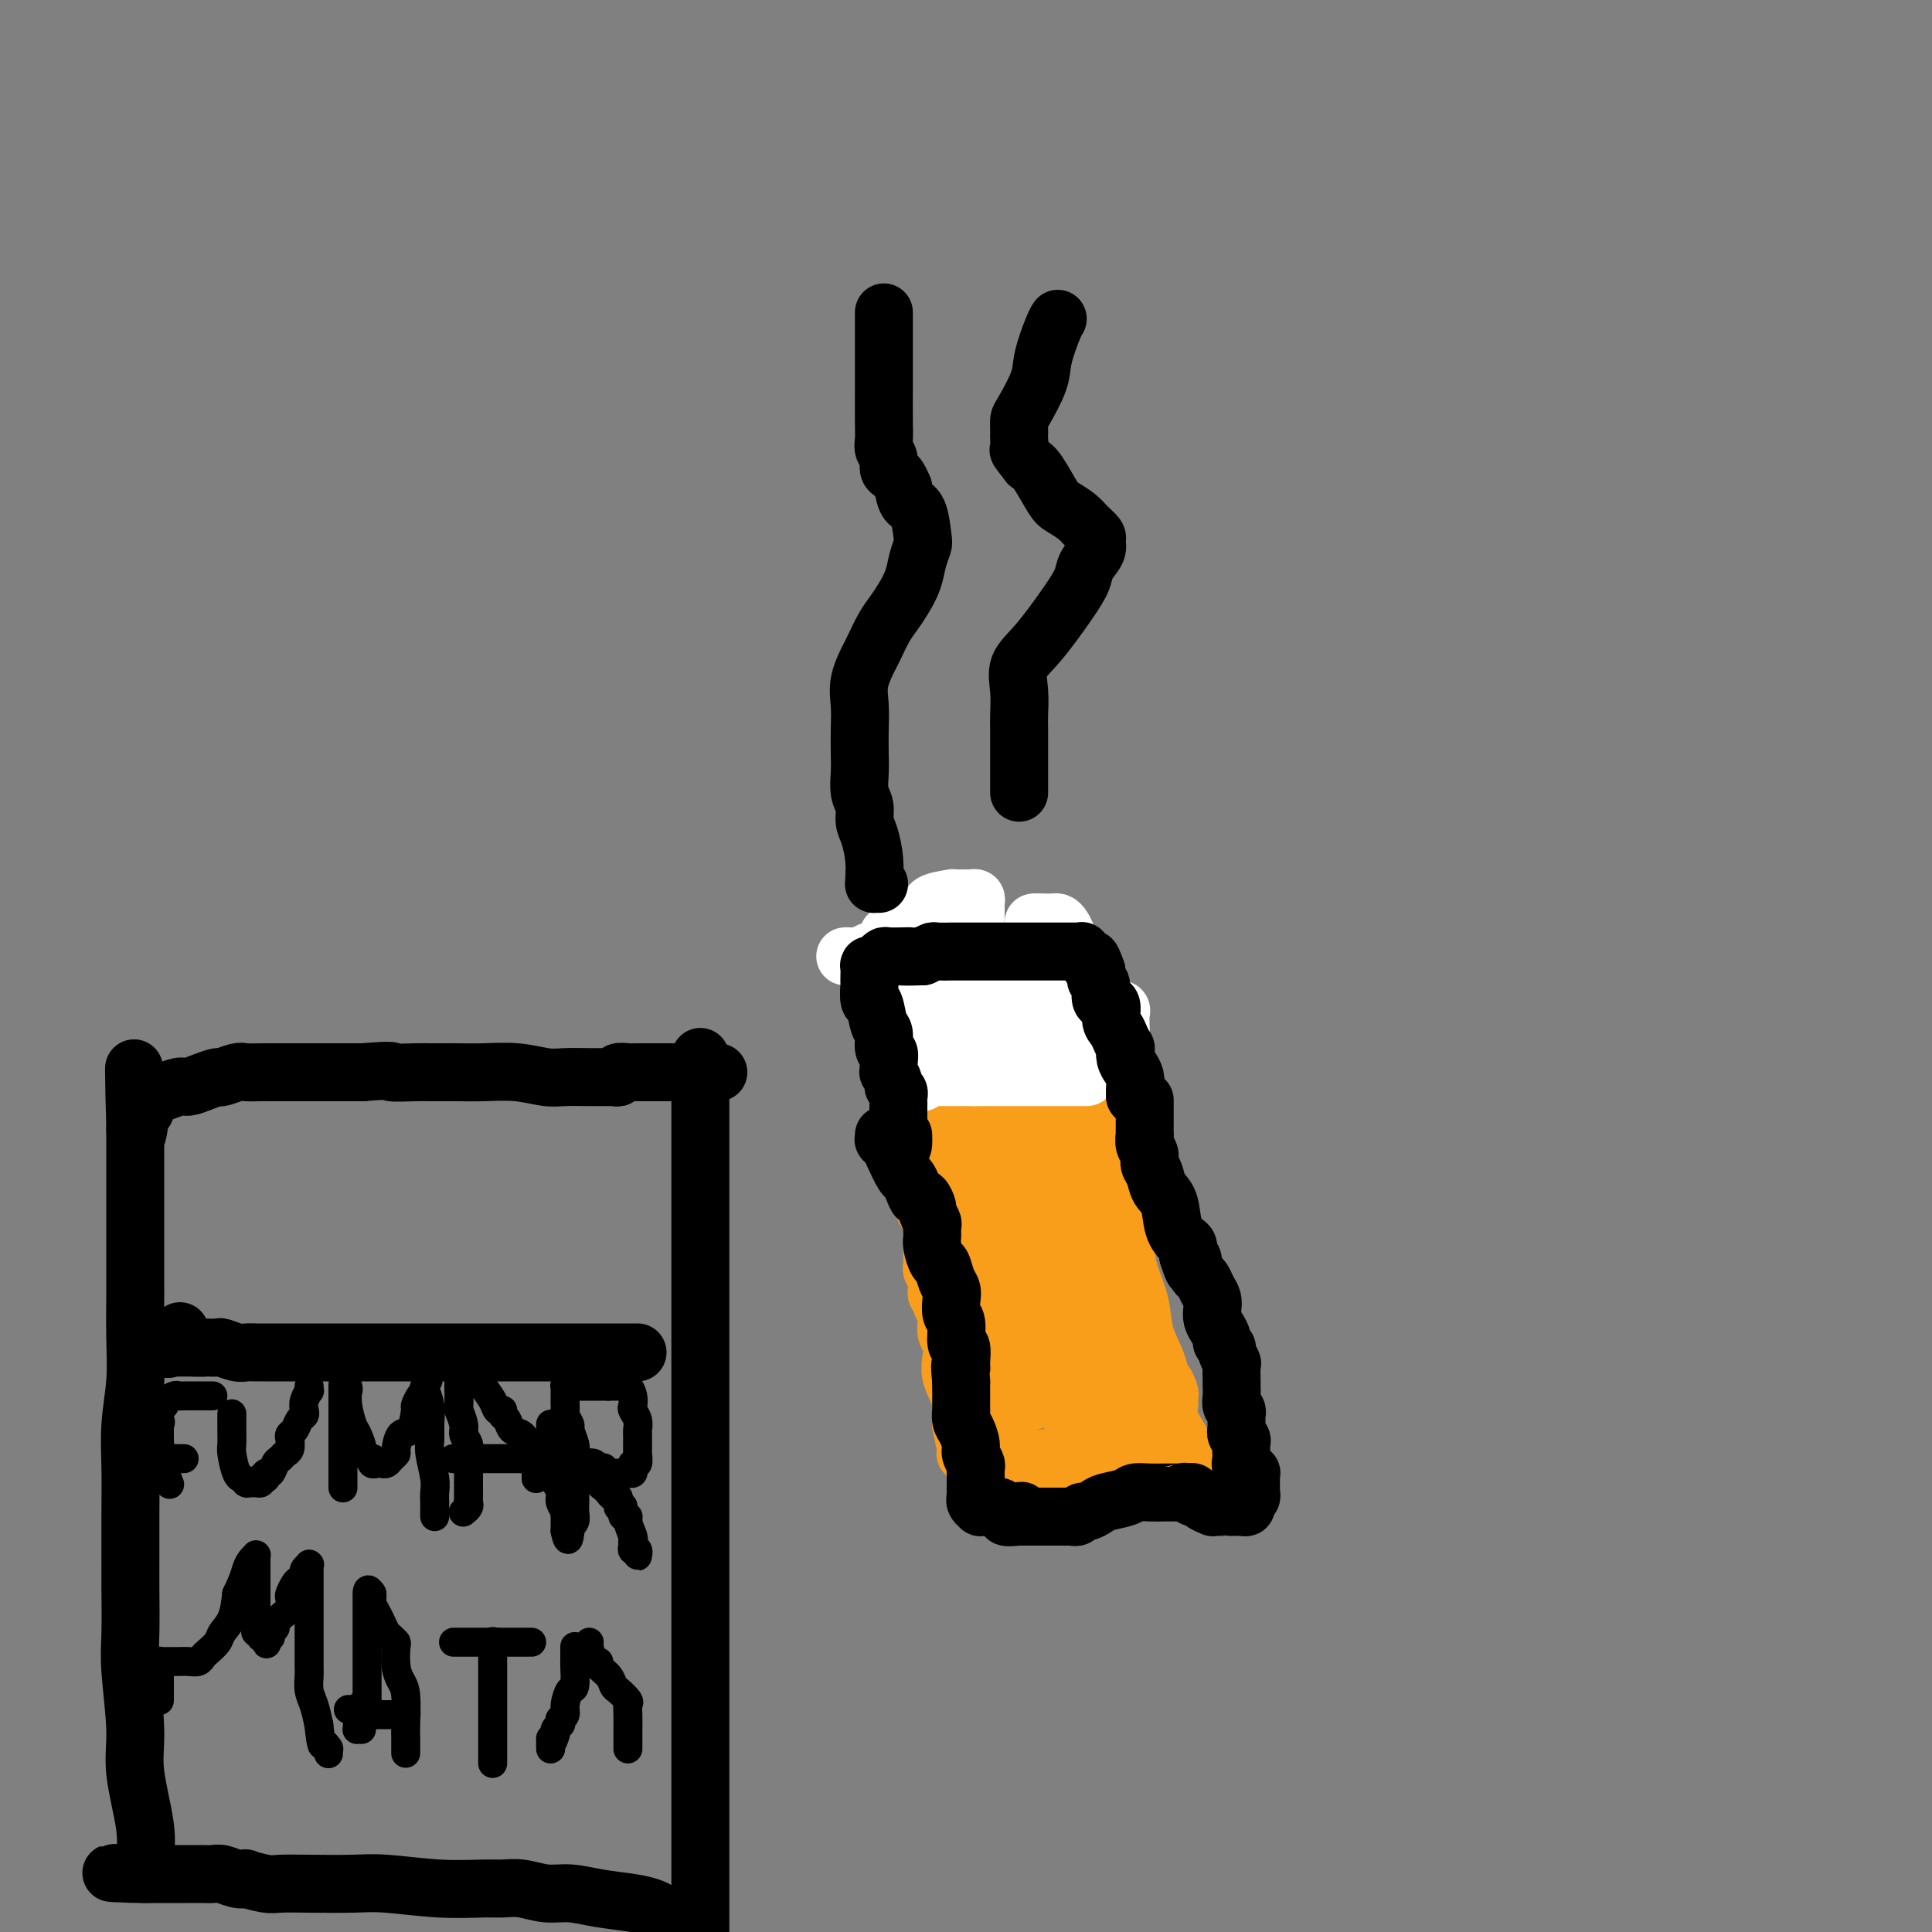 <svg viewBox='0 0 400 400' version='1.1' xmlns='http://www.w3.org/2000/svg' xmlns:xlink='http://www.w3.org/1999/xlink'><rect x="0" y="0" width="400" height="400" fill="#808080" stroke="none"/><g fill='none' stroke='#F99E1B' stroke-width='12' stroke-linecap='round' stroke-linejoin='round'><path d='M223,218c-0.010,-0.078 -0.019,-0.157 0,0c0.019,0.157 0.067,0.548 0,1c-0.067,0.452 -0.250,0.964 0,3c0.250,2.036 0.932,5.596 2,8c1.068,2.404 2.521,3.651 3,5c0.479,1.349 -0.016,2.799 0,4c0.016,1.201 0.543,2.151 1,3c0.457,0.849 0.843,1.595 1,2c0.157,0.405 0.084,0.467 0,1c-0.084,0.533 -0.178,1.537 0,2c0.178,0.463 0.629,0.387 1,1c0.371,0.613 0.662,1.916 1,4c0.338,2.084 0.724,4.949 1,7c0.276,2.051 0.441,3.287 1,5c0.559,1.713 1.511,3.902 2,6c0.489,2.098 0.516,4.103 1,6c0.484,1.897 1.424,3.685 2,5c0.576,1.315 0.788,2.158 1,3'/><path d='M240,284c2.796,10.841 1.285,4.944 1,3c-0.285,-1.944 0.655,0.067 1,1c0.345,0.933 0.093,0.790 0,1c-0.093,0.210 -0.029,0.774 0,1c0.029,0.226 0.022,0.113 0,0c-0.022,-0.113 -0.059,-0.227 0,0c0.059,0.227 0.214,0.794 0,1c-0.214,0.206 -0.798,0.052 -1,0c-0.202,-0.052 -0.020,-0.003 0,0c0.020,0.003 -0.120,-0.040 -1,0c-0.880,0.040 -2.501,0.165 -3,0c-0.499,-0.165 0.123,-0.619 0,-1c-0.123,-0.381 -0.991,-0.690 -2,-1c-1.009,-0.310 -2.161,-0.620 -3,-1c-0.839,-0.380 -1.367,-0.831 -2,-1c-0.633,-0.169 -1.370,-0.057 -2,0c-0.630,0.057 -1.152,0.057 -2,0c-0.848,-0.057 -2.024,-0.173 -3,0c-0.976,0.173 -1.754,0.635 -3,1c-1.246,0.365 -2.961,0.634 -4,1c-1.039,0.366 -1.403,0.830 -2,1c-0.597,0.170 -1.428,0.046 -2,0c-0.572,-0.046 -0.885,-0.012 -1,0c-0.115,0.012 -0.033,0.004 0,0c0.033,-0.004 0.016,-0.002 0,0'/><path d='M211,290c-2.569,0.464 -0.491,0.124 0,0c0.491,-0.124 -0.604,-0.034 -1,0c-0.396,0.034 -0.092,0.010 0,0c0.092,-0.010 -0.028,-0.007 0,0c0.028,0.007 0.204,0.017 0,0c-0.204,-0.017 -0.787,-0.060 -1,0c-0.213,0.060 -0.057,0.224 0,0c0.057,-0.224 0.015,-0.837 0,-1c-0.015,-0.163 -0.004,0.125 0,0c0.004,-0.125 0.001,-0.663 0,-1c-0.001,-0.337 -0.001,-0.474 0,-1c0.001,-0.526 0.003,-1.439 0,-2c-0.003,-0.561 -0.011,-0.768 0,-1c0.011,-0.232 0.041,-0.490 0,-1c-0.041,-0.510 -0.154,-1.273 0,-2c0.154,-0.727 0.576,-1.417 1,-2c0.424,-0.583 0.849,-1.060 1,-2c0.151,-0.940 0.029,-2.345 0,-3c-0.029,-0.655 0.034,-0.560 0,-1c-0.034,-0.440 -0.167,-1.414 0,-2c0.167,-0.586 0.633,-0.783 1,-1c0.367,-0.217 0.634,-0.454 1,-1c0.366,-0.546 0.829,-1.400 1,-2c0.171,-0.600 0.049,-0.945 0,-1c-0.049,-0.055 -0.023,0.181 0,0c0.023,-0.181 0.045,-0.780 0,-1c-0.045,-0.220 -0.156,-0.063 0,0c0.156,0.063 0.578,0.031 1,0'/><path d='M215,265c0.928,-2.697 0.249,-1.440 0,-1c-0.249,0.440 -0.067,0.062 0,0c0.067,-0.062 0.018,0.191 0,0c-0.018,-0.191 -0.005,-0.825 0,-1c0.005,-0.175 0.001,0.108 0,0c-0.001,-0.108 -0.000,-0.606 0,-1c0.000,-0.394 -0.000,-0.683 0,-1c0.000,-0.317 0.001,-0.663 0,-1c-0.001,-0.337 -0.004,-0.667 0,-1c0.004,-0.333 0.015,-0.670 0,-1c-0.015,-0.330 -0.055,-0.652 0,-1c0.055,-0.348 0.207,-0.722 0,-1c-0.207,-0.278 -0.773,-0.461 -1,-1c-0.227,-0.539 -0.116,-1.436 0,-2c0.116,-0.564 0.237,-0.797 0,-1c-0.237,-0.203 -0.832,-0.378 -1,-1c-0.168,-0.622 0.091,-1.692 0,-2c-0.091,-0.308 -0.531,0.146 -1,-1c-0.469,-1.146 -0.966,-3.892 -1,-5c-0.034,-1.108 0.394,-0.576 0,-1c-0.394,-0.424 -1.612,-1.802 -2,-3c-0.388,-1.198 0.053,-2.215 0,-3c-0.053,-0.785 -0.599,-1.339 -1,-2c-0.401,-0.661 -0.656,-1.431 -1,-3c-0.344,-1.569 -0.776,-3.939 -1,-5c-0.224,-1.061 -0.241,-0.813 -1,-2c-0.759,-1.187 -2.258,-3.810 -3,-6c-0.742,-2.190 -0.725,-3.948 -1,-5c-0.275,-1.052 -0.843,-1.399 -1,-2c-0.157,-0.601 0.098,-1.458 0,-2c-0.098,-0.542 -0.549,-0.771 -1,-1'/><path d='M199,208c-2.475,-8.819 -0.663,-2.367 0,0c0.663,2.367 0.178,0.648 0,0c-0.178,-0.648 -0.048,-0.226 0,0c0.048,0.226 0.013,0.257 0,0c-0.013,-0.257 -0.004,-0.801 0,-1c0.004,-0.199 0.005,-0.053 0,0c-0.005,0.053 -0.015,0.014 0,0c0.015,-0.014 0.056,-0.004 0,0c-0.056,0.004 -0.207,0.002 0,0c0.207,-0.002 0.772,-0.004 1,0c0.228,0.004 0.118,0.015 0,0c-0.118,-0.015 -0.243,-0.057 0,0c0.243,0.057 0.853,0.212 1,0c0.147,-0.212 -0.169,-0.793 0,-1c0.169,-0.207 0.824,-0.040 1,0c0.176,0.040 -0.125,-0.046 0,0c0.125,0.046 0.678,0.222 1,0c0.322,-0.222 0.415,-0.844 1,-1c0.585,-0.156 1.662,0.154 2,0c0.338,-0.154 -0.065,-0.773 0,-1c0.065,-0.227 0.596,-0.061 1,0c0.404,0.061 0.682,0.016 1,0c0.318,-0.016 0.676,-0.004 1,0c0.324,0.004 0.612,0.001 1,0c0.388,-0.001 0.875,-0.000 1,0c0.125,0.000 -0.111,-0.001 0,0c0.111,0.001 0.568,0.003 1,0c0.432,-0.003 0.837,-0.011 1,0c0.163,0.011 0.082,0.041 0,0c-0.082,-0.041 -0.166,-0.155 0,0c0.166,0.155 0.583,0.577 1,1'/><path d='M214,205c2.260,-0.284 0.409,0.505 0,1c-0.409,0.495 0.622,0.696 1,1c0.378,0.304 0.101,0.712 0,1c-0.101,0.288 -0.027,0.456 0,1c0.027,0.544 0.007,1.464 0,2c-0.007,0.536 -0.002,0.688 0,1c0.002,0.312 0.001,0.784 0,1c-0.001,0.216 -0.000,0.176 0,1c0.000,0.824 0.000,2.511 0,3c-0.000,0.489 -0.000,-0.220 0,0c0.000,0.220 0.000,1.369 0,2c-0.000,0.631 -0.001,0.746 0,1c0.001,0.254 0.004,0.648 0,1c-0.004,0.352 -0.016,0.661 0,1c0.016,0.339 0.060,0.708 0,1c-0.060,0.292 -0.223,0.507 0,1c0.223,0.493 0.833,1.263 1,2c0.167,0.737 -0.109,1.441 0,2c0.109,0.559 0.603,0.971 1,2c0.397,1.029 0.698,2.673 1,4c0.302,1.327 0.606,2.336 1,3c0.394,0.664 0.879,0.984 1,2c0.121,1.016 -0.121,2.728 0,4c0.121,1.272 0.607,2.102 1,3c0.393,0.898 0.694,1.862 1,3c0.306,1.138 0.618,2.451 1,3c0.382,0.549 0.834,0.335 1,1c0.166,0.665 0.044,2.209 0,3c-0.044,0.791 -0.012,0.828 0,1c0.012,0.172 0.003,0.478 0,1c-0.003,0.522 -0.002,1.261 0,2'/><path d='M224,260c1.487,8.853 0.206,3.485 0,2c-0.206,-1.485 0.663,0.912 1,2c0.337,1.088 0.142,0.865 0,1c-0.142,0.135 -0.230,0.627 0,1c0.230,0.373 0.780,0.625 1,1c0.220,0.375 0.112,0.871 0,1c-0.112,0.129 -0.226,-0.109 0,0c0.226,0.109 0.792,0.565 1,1c0.208,0.435 0.060,0.847 0,1c-0.060,0.153 -0.030,0.045 0,0c0.030,-0.045 0.061,-0.027 0,0c-0.061,0.027 -0.212,0.065 0,0c0.212,-0.065 0.788,-0.231 1,0c0.212,0.231 0.059,0.860 0,1c-0.059,0.140 -0.026,-0.209 0,0c0.026,0.209 0.045,0.977 0,1c-0.045,0.023 -0.154,-0.700 1,1c1.154,1.700 3.571,5.821 5,8c1.429,2.179 1.872,2.415 4,6c2.128,3.585 5.943,10.520 8,14c2.057,3.480 2.356,3.506 3,4c0.644,0.494 1.633,1.455 2,2c0.367,0.545 0.111,0.675 0,1c-0.111,0.325 -0.079,0.844 0,1c0.079,0.156 0.203,-0.052 0,0c-0.203,0.052 -0.735,0.365 -1,0c-0.265,-0.365 -0.264,-1.406 -1,-2c-0.736,-0.594 -2.210,-0.741 -3,-1c-0.790,-0.259 -0.895,-0.629 -1,-1'/><path d='M245,305c-1.167,-0.633 -1.083,-1.215 -1,-2c0.083,-0.785 0.167,-1.773 0,-2c-0.167,-0.227 -0.584,0.308 -1,0c-0.416,-0.308 -0.830,-1.459 -1,-2c-0.170,-0.541 -0.097,-0.472 0,-1c0.097,-0.528 0.219,-1.652 0,-2c-0.219,-0.348 -0.777,0.081 -1,0c-0.223,-0.081 -0.111,-0.670 0,-1c0.111,-0.330 0.222,-0.399 0,-1c-0.222,-0.601 -0.778,-1.734 -1,-2c-0.222,-0.266 -0.111,0.336 0,0c0.111,-0.336 0.222,-1.611 0,-2c-0.222,-0.389 -0.776,0.106 -1,0c-0.224,-0.106 -0.116,-0.813 0,-1c0.116,-0.187 0.242,0.146 0,0c-0.242,-0.146 -0.853,-0.771 -1,-1c-0.147,-0.229 0.168,-0.061 0,0c-0.168,0.061 -0.819,0.016 -1,0c-0.181,-0.016 0.109,-0.002 0,0c-0.109,0.002 -0.618,-0.010 -1,0c-0.382,0.010 -0.638,0.040 -1,0c-0.362,-0.040 -0.829,-0.150 -1,0c-0.171,0.150 -0.044,0.561 0,1c0.044,0.439 0.005,0.905 0,1c-0.005,0.095 0.022,-0.182 0,0c-0.022,0.182 -0.094,0.822 0,1c0.094,0.178 0.354,-0.107 1,0c0.646,0.107 1.678,0.606 2,1c0.322,0.394 -0.067,0.683 0,1c0.067,0.317 0.591,0.662 1,1c0.409,0.338 0.705,0.669 1,1'/><path d='M239,295c0.957,0.953 0.849,0.836 1,1c0.151,0.164 0.561,0.610 1,1c0.439,0.390 0.906,0.725 1,1c0.094,0.275 -0.186,0.489 0,1c0.186,0.511 0.838,1.318 1,2c0.162,0.682 -0.167,1.241 0,2c0.167,0.759 0.828,1.720 1,2c0.172,0.280 -0.145,-0.121 0,0c0.145,0.121 0.753,0.765 1,1c0.247,0.235 0.133,0.063 0,0c-0.133,-0.063 -0.286,-0.017 0,0c0.286,0.017 1.012,0.005 1,0c-0.012,-0.005 -0.762,-0.001 -1,0c-0.238,0.001 0.035,0.000 0,0c-0.035,-0.000 -0.379,-0.000 -1,0c-0.621,0.000 -1.518,0.000 -2,0c-0.482,-0.000 -0.547,0.000 -1,0c-0.453,-0.000 -1.292,-0.000 -2,0c-0.708,0.000 -1.284,0.001 -2,0c-0.716,-0.001 -1.570,-0.003 -2,0c-0.430,0.003 -0.435,0.011 -1,0c-0.565,-0.011 -1.691,-0.041 -2,0c-0.309,0.041 0.197,0.155 0,0c-0.197,-0.155 -1.099,-0.577 -2,-1'/><path d='M230,305c-2.346,0.000 -1.210,0.000 -1,0c0.210,-0.000 -0.505,-0.000 -1,0c-0.495,0.000 -0.771,0.000 -1,0c-0.229,-0.000 -0.412,-0.000 -1,0c-0.588,0.000 -1.579,0.000 -2,0c-0.421,-0.000 -0.270,-0.000 -1,0c-0.730,0.000 -2.341,0.000 -3,0c-0.659,-0.000 -0.365,-0.000 -1,0c-0.635,0.000 -2.199,0.000 -3,0c-0.801,-0.000 -0.841,-0.000 -1,0c-0.159,0.000 -0.439,0.000 -1,0c-0.561,-0.000 -1.403,-0.000 -2,0c-0.597,0.000 -0.948,0.000 -1,0c-0.052,-0.000 0.196,-0.000 0,0c-0.196,0.000 -0.837,0.001 -1,0c-0.163,-0.001 0.153,-0.003 0,0c-0.153,0.003 -0.773,0.009 -1,0c-0.227,-0.009 -0.061,-0.035 0,0c0.061,0.035 0.016,0.132 0,0c-0.016,-0.132 -0.004,-0.493 0,-1c0.004,-0.507 0.000,-1.159 0,-2c-0.000,-0.841 0.004,-1.872 0,-3c-0.004,-1.128 -0.015,-2.352 0,-4c0.015,-1.648 0.057,-3.721 0,-5c-0.057,-1.279 -0.211,-1.765 0,-3c0.211,-1.235 0.789,-3.218 1,-4c0.211,-0.782 0.057,-0.365 0,-1c-0.057,-0.635 -0.016,-2.324 0,-3c0.016,-0.676 0.008,-0.338 0,0'/><path d='M210,279c0.381,-4.267 0.834,-1.935 1,-1c0.166,0.935 0.044,0.472 0,0c-0.044,-0.472 -0.011,-0.952 0,-1c0.011,-0.048 0.001,0.336 0,0c-0.001,-0.336 0.008,-1.390 0,-2c-0.008,-0.610 -0.033,-0.774 0,-1c0.033,-0.226 0.126,-0.515 0,-1c-0.126,-0.485 -0.469,-1.167 -1,-2c-0.531,-0.833 -1.248,-1.816 -2,-3c-0.752,-1.184 -1.539,-2.568 -2,-4c-0.461,-1.432 -0.597,-2.911 -1,-4c-0.403,-1.089 -1.074,-1.787 -2,-4c-0.926,-2.213 -2.108,-5.941 -3,-8c-0.892,-2.059 -1.493,-2.451 -2,-3c-0.507,-0.549 -0.921,-1.256 -1,-2c-0.079,-0.744 0.176,-1.526 0,-2c-0.176,-0.474 -0.782,-0.641 -1,-1c-0.218,-0.359 -0.047,-0.910 0,-1c0.047,-0.090 -0.030,0.281 0,0c0.030,-0.281 0.166,-1.213 0,-2c-0.166,-0.787 -0.633,-1.429 -1,-2c-0.367,-0.571 -0.634,-1.070 -1,-2c-0.366,-0.930 -0.830,-2.292 -1,-3c-0.170,-0.708 -0.046,-0.763 0,-1c0.046,-0.237 0.012,-0.655 0,-1c-0.012,-0.345 -0.003,-0.616 0,-1c0.003,-0.384 0.001,-0.879 0,-1c-0.001,-0.121 -0.000,0.133 0,0c0.000,-0.133 0.000,-0.651 0,-1c-0.000,-0.349 -0.000,-0.528 0,-1c0.000,-0.472 0.000,-1.236 0,-2'/><path d='M193,222c-2.630,-8.770 -0.704,-2.196 0,0c0.704,2.196 0.185,0.015 0,-1c-0.185,-1.015 -0.035,-0.863 0,-1c0.035,-0.137 -0.043,-0.562 0,-1c0.043,-0.438 0.207,-0.890 0,-1c-0.207,-0.110 -0.787,0.120 -1,0c-0.213,-0.120 -0.061,-0.592 0,-1c0.061,-0.408 0.030,-0.754 0,-1c-0.030,-0.246 -0.060,-0.391 0,-1c0.060,-0.609 0.208,-1.680 0,-2c-0.208,-0.320 -0.774,0.111 -1,0c-0.226,-0.111 -0.113,-0.766 0,-1c0.113,-0.234 0.226,-0.049 0,0c-0.226,0.049 -0.793,-0.040 -1,0c-0.207,0.040 -0.056,0.208 0,0c0.056,-0.208 0.015,-0.791 0,-1c-0.015,-0.209 -0.004,-0.042 0,0c0.004,0.042 0.001,-0.040 0,0c-0.001,0.040 -0.000,0.203 0,0c0.000,-0.203 0.000,-0.771 0,-1c-0.000,-0.229 -0.000,-0.118 0,0c0.000,0.118 0.000,0.242 0,0c-0.000,-0.242 -0.000,-0.849 0,-1c0.000,-0.151 0.000,0.155 0,0c-0.000,-0.155 -0.000,-0.773 0,-1c0.000,-0.227 0.000,-0.065 0,0c-0.000,0.065 -0.000,0.032 0,0'/><path d='M190,208c-0.463,-1.952 -0.120,0.167 0,1c0.120,0.833 0.018,0.380 0,1c-0.018,0.620 0.048,2.313 0,3c-0.048,0.687 -0.209,0.369 0,1c0.209,0.631 0.788,2.210 1,3c0.212,0.790 0.057,0.790 0,1c-0.057,0.210 -0.015,0.631 0,1c0.015,0.369 0.004,0.685 0,1c-0.004,0.315 -0.001,0.627 0,1c0.001,0.373 0.000,0.807 0,1c-0.000,0.193 -0.000,0.145 0,0c0.000,-0.145 0.000,-0.386 0,0c-0.000,0.386 -0.000,1.399 0,2c0.000,0.601 0.000,0.791 0,1c-0.000,0.209 -0.000,0.437 0,1c0.000,0.563 0.000,1.459 0,2c-0.000,0.541 -0.000,0.726 0,1c0.000,0.274 0.000,0.637 0,1c-0.000,0.363 -0.000,0.726 0,1c0.000,0.274 0.000,0.458 0,1c-0.000,0.542 -0.000,1.443 0,2c0.000,0.557 0.000,0.769 0,1c-0.000,0.231 -0.000,0.482 0,1c0.000,0.518 0.000,1.304 0,2c-0.000,0.696 -0.000,1.303 0,2c0.000,0.697 0.000,1.483 0,2c-0.000,0.517 -0.000,0.766 0,1c0.000,0.234 0.000,0.455 0,1c0.000,0.545 -0.000,1.416 0,2c0.000,0.584 -0.000,0.881 0,1c0.000,0.119 0.000,0.059 0,0'/><path d='M191,247c0.381,6.261 0.834,2.414 1,1c0.166,-1.414 0.043,-0.394 0,0c-0.043,0.394 -0.008,0.163 0,0c0.008,-0.163 -0.012,-0.259 0,0c0.012,0.259 0.056,0.873 0,1c-0.056,0.127 -0.211,-0.233 0,0c0.211,0.233 0.789,1.060 1,2c0.211,0.940 0.056,1.992 0,3c-0.056,1.008 -0.011,1.972 0,3c0.011,1.028 -0.011,2.121 0,3c0.011,0.879 0.055,1.545 0,2c-0.055,0.455 -0.211,0.699 0,1c0.211,0.301 0.788,0.658 1,1c0.212,0.342 0.061,0.669 0,1c-0.061,0.331 -0.030,0.667 0,1c0.030,0.333 0.061,0.664 0,1c-0.061,0.336 -0.214,0.677 0,1c0.214,0.323 0.793,0.629 1,1c0.207,0.371 0.041,0.806 0,1c-0.041,0.194 0.041,0.147 0,0c-0.041,-0.147 -0.207,-0.395 0,0c0.207,0.395 0.787,1.432 1,2c0.213,0.568 0.061,0.665 0,1c-0.061,0.335 -0.030,0.907 0,1c0.030,0.093 0.059,-0.293 0,0c-0.059,0.293 -0.204,1.267 0,2c0.204,0.733 0.759,1.227 1,2c0.241,0.773 0.168,1.826 0,3c-0.168,1.174 -0.430,2.470 0,4c0.430,1.530 1.551,3.294 2,5c0.449,1.706 0.224,3.353 0,5'/><path d='M199,295c1.464,7.769 1.125,3.192 1,2c-0.125,-1.192 -0.034,1.001 0,2c0.034,0.999 0.013,0.804 0,1c-0.013,0.196 -0.018,0.785 0,1c0.018,0.215 0.057,0.058 0,0c-0.057,-0.058 -0.212,-0.016 0,0c0.212,0.016 0.789,0.004 1,0c0.211,-0.004 0.057,-0.002 0,0c-0.057,0.002 -0.015,0.004 0,0c0.015,-0.004 0.003,-0.015 0,0c-0.003,0.015 0.003,0.056 0,0c-0.003,-0.056 -0.015,-0.208 0,0c0.015,0.208 0.057,0.776 0,1c-0.057,0.224 -0.211,0.102 0,0c0.211,-0.102 0.789,-0.185 1,0c0.211,0.185 0.057,0.638 0,1c-0.057,0.362 -0.015,0.633 0,1c0.015,0.367 0.004,0.831 0,1c-0.004,0.169 -0.002,0.044 0,0c0.002,-0.044 0.005,-0.008 0,0c-0.005,0.008 -0.016,-0.012 0,0c0.016,0.012 0.061,0.056 0,0c-0.061,-0.056 -0.226,-0.211 0,0c0.226,0.211 0.844,0.789 1,1c0.156,0.211 -0.150,0.057 0,0c0.150,-0.057 0.757,-0.016 1,0c0.243,0.016 0.121,0.008 0,0'/><path d='M204,306c1.240,1.701 1.841,0.452 2,0c0.159,-0.452 -0.125,-0.107 0,0c0.125,0.107 0.659,-0.023 1,0c0.341,0.023 0.491,0.198 1,0c0.509,-0.198 1.379,-0.770 2,-1c0.621,-0.230 0.993,-0.118 1,0c0.007,0.118 -0.353,0.243 0,0c0.353,-0.243 1.418,-0.853 2,-1c0.582,-0.147 0.680,0.171 1,0c0.320,-0.171 0.863,-0.829 1,-1c0.137,-0.171 -0.131,0.147 0,0c0.131,-0.147 0.661,-0.757 1,-1c0.339,-0.243 0.486,-0.118 1,0c0.514,0.118 1.394,0.228 2,0c0.606,-0.228 0.937,-0.793 1,-1c0.063,-0.207 -0.142,-0.055 0,0c0.142,0.055 0.630,0.015 1,0c0.370,-0.015 0.621,-0.004 1,0c0.379,0.004 0.886,0.001 1,0c0.114,-0.001 -0.166,0.001 0,0c0.166,-0.001 0.777,-0.006 1,0c0.223,0.006 0.057,0.024 0,0c-0.057,-0.024 -0.005,-0.089 0,0c0.005,0.089 -0.037,0.332 0,0c0.037,-0.332 0.153,-1.238 0,-2c-0.153,-0.762 -0.577,-1.381 -1,-2'/><path d='M223,297c0.203,-0.754 0.212,-0.639 0,-1c-0.212,-0.361 -0.644,-1.198 -1,-2c-0.356,-0.802 -0.635,-1.571 -1,-2c-0.365,-0.429 -0.816,-0.520 -1,-1c-0.184,-0.480 -0.102,-1.350 0,-2c0.102,-0.650 0.223,-1.082 0,-2c-0.223,-0.918 -0.792,-2.323 -1,-3c-0.208,-0.677 -0.056,-0.625 0,-1c0.056,-0.375 0.016,-1.176 0,-2c-0.016,-0.824 -0.008,-1.670 0,-2c0.008,-0.330 0.016,-0.145 0,0c-0.016,0.145 -0.057,0.249 0,0c0.057,-0.249 0.211,-0.850 0,-1c-0.211,-0.150 -0.788,0.152 -1,0c-0.212,-0.152 -0.057,-0.758 0,-1c0.057,-0.242 0.018,-0.122 0,0c-0.018,0.122 -0.016,0.244 0,0c0.016,-0.244 0.045,-0.854 0,-1c-0.045,-0.146 -0.164,0.171 0,0c0.164,-0.171 0.610,-0.830 1,-1c0.390,-0.170 0.724,0.148 1,0c0.276,-0.148 0.495,-0.762 1,-1c0.505,-0.238 1.296,-0.102 2,0c0.704,0.102 1.319,0.168 2,0c0.681,-0.168 1.426,-0.572 2,0c0.574,0.572 0.977,2.120 1,3c0.023,0.880 -0.334,1.092 0,2c0.334,0.908 1.359,2.514 2,4c0.641,1.486 0.897,2.853 1,4c0.103,1.147 0.051,2.073 0,3'/><path d='M231,290c0.619,2.984 0.166,2.445 0,3c-0.166,0.555 -0.044,2.205 0,3c0.044,0.795 0.012,0.735 0,1c-0.012,0.265 -0.002,0.856 0,1c0.002,0.144 -0.002,-0.159 0,0c0.002,0.159 0.011,0.781 0,1c-0.011,0.219 -0.042,0.034 0,0c0.042,-0.034 0.155,0.084 0,0c-0.155,-0.084 -0.580,-0.369 -1,-1c-0.420,-0.631 -0.837,-1.608 -1,-2c-0.163,-0.392 -0.074,-0.198 -1,-1c-0.926,-0.802 -2.868,-2.600 -4,-4c-1.132,-1.400 -1.454,-2.403 -2,-3c-0.546,-0.597 -1.316,-0.788 -2,-1c-0.684,-0.212 -1.282,-0.446 -2,-1c-0.718,-0.554 -1.554,-1.429 -2,-2c-0.446,-0.571 -0.501,-0.838 -1,-1c-0.499,-0.162 -1.443,-0.219 -2,-1c-0.557,-0.781 -0.727,-2.286 -1,-3c-0.273,-0.714 -0.648,-0.636 -1,-1c-0.352,-0.364 -0.682,-1.169 -1,-2c-0.318,-0.831 -0.625,-1.689 -1,-2c-0.375,-0.311 -0.818,-0.076 -1,0c-0.182,0.076 -0.101,-0.007 0,0c0.101,0.007 0.223,0.105 0,0c-0.223,-0.105 -0.791,-0.413 -1,-1c-0.209,-0.587 -0.060,-1.453 0,-2c0.060,-0.547 0.030,-0.773 0,-1'/><path d='M207,270c-1.155,-1.995 -1.041,-0.982 -1,-1c0.041,-0.018 0.011,-1.065 0,-2c-0.011,-0.935 -0.003,-1.756 0,-2c0.003,-0.244 0.001,0.088 0,0c-0.001,-0.088 -0.000,-0.597 0,-1c0.000,-0.403 0.000,-0.700 0,-1c-0.000,-0.300 0.000,-0.605 0,-1c-0.000,-0.395 -0.000,-0.882 0,-1c0.000,-0.118 0.001,0.133 0,0c-0.001,-0.133 -0.005,-0.649 0,-1c0.005,-0.351 0.019,-0.536 0,-1c-0.019,-0.464 -0.072,-1.208 0,-2c0.072,-0.792 0.269,-1.631 0,-3c-0.269,-1.369 -1.004,-3.269 -1,-4c0.004,-0.731 0.748,-0.292 0,-5c-0.748,-4.708 -2.989,-14.561 -4,-19c-1.011,-4.439 -0.793,-3.463 -1,-4c-0.207,-0.537 -0.840,-2.588 -1,-4c-0.160,-1.412 0.153,-2.186 0,-3c-0.153,-0.814 -0.772,-1.670 -1,-2c-0.228,-0.330 -0.065,-0.135 0,0c0.065,0.135 0.033,0.210 0,0c-0.033,-0.210 -0.065,-0.704 0,-1c0.065,-0.296 0.228,-0.395 0,-2c-0.228,-1.605 -0.846,-4.717 -1,-6c-0.154,-1.283 0.155,-0.736 0,-1c-0.155,-0.264 -0.773,-1.339 -1,-2c-0.227,-0.661 -0.061,-0.909 0,-1c0.061,-0.091 0.017,-0.026 0,0c-0.017,0.026 -0.009,0.013 0,0'/><path d='M196,200c-1.483,-10.813 0.310,-2.846 1,0c0.690,2.846 0.279,0.570 0,0c-0.279,-0.570 -0.424,0.564 0,1c0.424,0.436 1.419,0.173 2,0c0.581,-0.173 0.750,-0.257 1,0c0.250,0.257 0.583,0.853 1,1c0.417,0.147 0.919,-0.157 1,0c0.081,0.157 -0.259,0.774 0,1c0.259,0.226 1.117,0.061 2,0c0.883,-0.061 1.791,-0.016 2,0c0.209,0.016 -0.281,0.004 0,0c0.281,-0.004 1.333,-0.001 2,0c0.667,0.001 0.949,0.001 1,0c0.051,-0.001 -0.131,-0.004 0,0c0.131,0.004 0.574,0.015 1,0c0.426,-0.015 0.836,-0.056 1,0c0.164,0.056 0.082,0.207 0,0c-0.082,-0.207 -0.163,-0.774 0,-1c0.163,-0.226 0.569,-0.112 1,0c0.431,0.112 0.885,0.222 1,0c0.115,-0.222 -0.109,-0.778 0,-1c0.109,-0.222 0.550,-0.112 1,0c0.450,0.112 0.909,0.226 1,0c0.091,-0.226 -0.186,-0.793 0,-1c0.186,-0.207 0.834,-0.056 1,0c0.166,0.056 -0.152,0.015 0,0c0.152,-0.015 0.773,-0.004 1,0c0.227,0.004 0.061,0.001 0,0c-0.061,-0.001 -0.017,-0.000 0,0c0.017,0.000 0.009,0.000 0,0'/><path d='M217,200c1.697,-0.529 0.441,-0.353 0,0c-0.441,0.353 -0.066,0.882 0,1c0.066,0.118 -0.179,-0.177 0,0c0.179,0.177 0.780,0.825 1,1c0.220,0.175 0.058,-0.122 0,0c-0.058,0.122 -0.012,0.663 0,1c0.012,0.337 -0.011,0.472 0,1c0.011,0.528 0.055,1.451 0,2c-0.055,0.549 -0.211,0.725 0,1c0.211,0.275 0.789,0.651 1,1c0.211,0.349 0.057,0.672 0,1c-0.057,0.328 -0.015,0.661 0,1c0.015,0.339 0.003,0.682 0,1c-0.003,0.318 0.003,0.610 0,1c-0.003,0.390 -0.015,0.878 0,1c0.015,0.122 0.057,-0.121 0,0c-0.057,0.121 -0.211,0.606 0,1c0.211,0.394 0.789,0.697 1,1c0.211,0.303 0.057,0.606 0,1c-0.057,0.394 -0.015,0.879 0,1c0.015,0.121 0.004,-0.123 0,0c-0.004,0.123 -0.001,0.611 0,1c0.001,0.389 0.000,0.678 0,1c-0.000,0.322 -0.000,0.677 0,1c0.000,0.323 0.000,0.612 0,1c-0.000,0.388 -0.000,0.874 0,1c0.000,0.126 0.000,-0.107 0,0c-0.000,0.107 -0.000,0.554 0,1c0.000,0.446 0.000,0.889 0,1c-0.000,0.111 -0.000,-0.111 0,0c0.000,0.111 0.000,0.556 0,1'/><path d='M220,225c0.464,4.094 0.124,1.828 0,1c-0.124,-0.828 -0.033,-0.219 0,0c0.033,0.219 0.009,0.048 0,0c-0.009,-0.048 -0.004,0.027 0,0c0.004,-0.027 0.008,-0.155 0,-1c-0.008,-0.845 -0.029,-2.407 0,-3c0.029,-0.593 0.109,-0.217 0,-1c-0.109,-0.783 -0.407,-2.724 -1,-4c-0.593,-1.276 -1.480,-1.886 -2,-3c-0.520,-1.114 -0.674,-2.732 -1,-4c-0.326,-1.268 -0.823,-2.186 -1,-3c-0.177,-0.814 -0.033,-1.524 0,-2c0.033,-0.476 -0.044,-0.720 0,-1c0.044,-0.280 0.208,-0.597 0,-1c-0.208,-0.403 -0.788,-0.892 -1,-1c-0.212,-0.108 -0.057,0.163 0,0c0.057,-0.163 0.015,-0.762 0,-1c-0.015,-0.238 -0.004,-0.116 0,0c0.004,0.116 0.001,0.227 0,0c-0.001,-0.227 -0.000,-0.793 0,-1c0.000,-0.207 -0.001,-0.056 0,0c0.001,0.056 0.004,0.016 0,0c-0.004,-0.016 -0.015,-0.008 0,0c0.015,0.008 0.057,0.017 0,0c-0.057,-0.017 -0.211,-0.060 0,0c0.211,0.060 0.789,0.222 1,0c0.211,-0.222 0.057,-0.829 0,-1c-0.057,-0.171 -0.016,0.094 0,0c0.016,-0.094 0.008,-0.547 0,-1'/><path d='M215,198c-0.773,-4.177 -0.207,-1.119 0,0c0.207,1.119 0.053,0.300 0,0c-0.053,-0.300 -0.007,-0.080 0,0c0.007,0.080 -0.027,0.022 0,0c0.027,-0.022 0.113,-0.006 0,0c-0.113,0.006 -0.427,0.002 -1,0c-0.573,-0.002 -1.406,-0.000 -2,0c-0.594,0.000 -0.948,0.000 -1,0c-0.052,-0.000 0.197,-0.000 0,0c-0.197,0.000 -0.842,0.000 -1,0c-0.158,-0.000 0.169,-0.000 0,0c-0.169,0.000 -0.834,0.000 -1,0c-0.166,-0.000 0.167,-0.000 0,0c-0.167,0.000 -0.834,0.000 -1,0c-0.166,-0.000 0.167,-0.000 0,0c-0.167,0.000 -0.836,0.000 -1,0c-0.164,-0.000 0.177,-0.001 0,0c-0.177,0.001 -0.874,0.004 -1,0c-0.126,-0.004 0.317,-0.015 0,0c-0.317,0.015 -1.394,0.057 -2,0c-0.606,-0.057 -0.740,-0.211 -1,0c-0.260,0.211 -0.647,0.788 -1,1c-0.353,0.212 -0.672,0.061 -1,0c-0.328,-0.061 -0.664,-0.030 -1,0'/><path d='M200,199c-2.504,0.094 -1.263,-0.171 -1,0c0.263,0.171 -0.450,0.778 -1,1c-0.550,0.222 -0.935,0.060 -1,0c-0.065,-0.060 0.190,-0.016 0,0c-0.190,0.016 -0.825,0.004 -1,0c-0.175,-0.004 0.111,-0.001 0,0c-0.111,0.001 -0.617,0.000 -1,0c-0.383,-0.000 -0.641,-0.000 -1,0c-0.359,0.000 -0.817,0.000 -1,0c-0.183,-0.000 -0.091,0.000 0,0c0.091,-0.000 0.179,-0.000 0,0c-0.179,0.000 -0.626,0.000 -1,0c-0.374,-0.000 -0.673,-0.001 -1,0c-0.327,0.001 -0.680,0.004 -1,0c-0.320,-0.004 -0.607,-0.016 -1,0c-0.393,0.016 -0.894,0.060 -1,0c-0.106,-0.060 0.182,-0.223 0,0c-0.182,0.223 -0.833,0.832 -1,1c-0.167,0.168 0.151,-0.107 0,0c-0.151,0.107 -0.772,0.595 -1,1c-0.228,0.405 -0.062,0.726 0,1c0.062,0.274 0.019,0.500 0,1c-0.019,0.500 -0.015,1.274 0,2c0.015,0.726 0.042,1.403 0,2c-0.042,0.597 -0.152,1.113 0,2c0.152,0.887 0.565,2.146 1,3c0.435,0.854 0.890,1.303 1,2c0.110,0.697 -0.125,1.640 0,2c0.125,0.360 0.611,0.135 1,0c0.389,-0.135 0.683,-0.182 1,0c0.317,0.182 0.659,0.591 1,1'/><path d='M191,218c0.627,0.316 0.694,0.605 1,1c0.306,0.395 0.851,0.894 1,1c0.149,0.106 -0.097,-0.182 0,0c0.097,0.182 0.536,0.833 1,1c0.464,0.167 0.953,-0.152 1,0c0.047,0.152 -0.349,0.773 0,1c0.349,0.227 1.444,0.059 2,0c0.556,-0.059 0.573,-0.008 1,0c0.427,0.008 1.266,-0.026 2,0c0.734,0.026 1.365,0.111 2,0c0.635,-0.111 1.274,-0.418 2,-1c0.726,-0.582 1.539,-1.437 2,-2c0.461,-0.563 0.572,-0.833 1,-1c0.428,-0.167 1.175,-0.232 2,-1c0.825,-0.768 1.727,-2.238 2,-3c0.273,-0.762 -0.085,-0.816 0,-1c0.085,-0.184 0.611,-0.497 1,-1c0.389,-0.503 0.641,-1.196 1,-2c0.359,-0.804 0.825,-1.718 1,-2c0.175,-0.282 0.058,0.069 0,0c-0.058,-0.069 -0.058,-0.558 0,-1c0.058,-0.442 0.175,-0.836 0,-1c-0.175,-0.164 -0.642,-0.096 -1,0c-0.358,0.096 -0.605,0.222 -1,0c-0.395,-0.222 -0.936,-0.792 -1,-1c-0.064,-0.208 0.351,-0.056 0,0c-0.351,0.056 -1.467,0.015 -2,0c-0.533,-0.015 -0.483,-0.004 -1,0c-0.517,0.004 -1.601,0.001 -2,0c-0.399,-0.001 -0.114,-0.000 0,0c0.114,0.000 0.057,0.000 0,0'/><path d='M206,205c-1.238,-0.296 -0.332,-0.037 0,0c0.332,0.037 0.092,-0.147 0,0c-0.092,0.147 -0.035,0.627 0,1c0.035,0.373 0.048,0.639 0,1c-0.048,0.361 -0.156,0.818 0,1c0.156,0.182 0.578,0.090 1,0c0.422,-0.090 0.845,-0.179 1,0c0.155,0.179 0.042,0.625 0,0c-0.042,-0.625 -0.012,-2.321 0,-3c0.012,-0.679 0.006,-0.339 0,0'/></g>
<g fill='none' stroke='#FFFFFF' stroke-width='12' stroke-linecap='round' stroke-linejoin='round'><path d='M225,223c-0.417,0.000 -0.834,0.000 -1,0c-0.166,0.000 -0.082,0.000 0,0c0.082,-0.000 0.163,-0.000 0,0c-0.163,0.000 -0.571,0.000 -1,0c-0.429,-0.000 -0.878,0.000 -2,0c-1.122,-0.000 -2.917,-0.000 -4,0c-1.083,0.000 -1.455,0.000 -2,0c-0.545,0.000 -1.264,0.000 -2,0c-0.736,-0.000 -1.488,0.000 -2,0c-0.512,0.000 -0.782,0.000 -1,0c-0.218,0.000 -0.383,0.000 -1,0c-0.617,-0.000 -1.685,0.000 -2,0c-0.315,-0.000 0.124,-0.000 0,0c-0.124,0.000 -0.811,-0.000 -1,0c-0.189,0.000 0.121,0.000 0,0c-0.121,0.000 -0.672,0.000 -1,0c-0.328,0.000 -0.435,0.000 -1,0c-0.565,0.000 -1.590,0.000 -2,0c-0.410,0.000 -0.205,0.000 0,0'/><path d='M202,223c-3.752,0.000 -1.633,0.000 -1,0c0.633,-0.000 -0.222,-0.000 -1,0c-0.778,0.000 -1.479,0.000 -2,0c-0.521,-0.000 -0.861,0.000 -1,0c-0.139,-0.000 -0.076,-0.000 0,0c0.076,0.000 0.164,0.000 0,0c-0.164,0.000 -0.579,0.000 -1,0c-0.421,-0.000 -0.849,0.000 -1,0c-0.151,0.000 -0.025,0.000 0,0c0.025,0.000 -0.050,0.000 0,0c0.050,-0.000 0.224,0.000 0,0c-0.224,-0.000 -0.844,-0.000 -1,0c-0.156,0.000 0.154,-0.000 0,0c-0.154,0.000 -0.773,0.000 -1,0c-0.227,0.000 -0.061,0.000 0,0c0.061,0.000 0.016,0.000 0,0c-0.016,0.000 -0.004,0.000 0,0c0.004,0.000 0.001,0.000 0,0c-0.001,0.000 -0.001,0.000 0,0'/><path d='M193,223c-1.333,-0.000 -0.165,-0.001 0,0c0.165,0.001 -0.673,0.004 -1,0c-0.327,-0.004 -0.144,-0.015 0,0c0.144,0.015 0.250,0.057 0,0c-0.250,-0.057 -0.855,-0.212 -1,0c-0.145,0.212 0.171,0.789 0,1c-0.171,0.211 -0.831,0.054 -1,0c-0.169,-0.054 0.151,-0.004 0,0c-0.151,0.004 -0.772,-0.036 -1,0c-0.228,0.036 -0.061,0.150 0,0c0.061,-0.150 0.016,-0.562 0,-1c-0.016,-0.438 -0.004,-0.903 0,-1c0.004,-0.097 0.001,0.172 0,0c-0.001,-0.172 0.001,-0.786 0,-1c-0.001,-0.214 -0.004,-0.029 0,0c0.004,0.029 0.015,-0.097 0,-1c-0.015,-0.903 -0.056,-2.584 0,-3c0.056,-0.416 0.207,0.432 0,0c-0.207,-0.432 -0.774,-2.144 -1,-3c-0.226,-0.856 -0.113,-0.855 0,-1c0.113,-0.145 0.226,-0.435 0,-1c-0.226,-0.565 -0.793,-1.406 -1,-2c-0.207,-0.594 -0.056,-0.943 0,-1c0.056,-0.057 0.015,0.178 0,0c-0.015,-0.178 -0.004,-0.769 0,-1c0.004,-0.231 0.001,-0.103 0,0c-0.001,0.103 -0.000,0.182 0,0c0.000,-0.182 0.000,-0.623 0,-1c-0.000,-0.377 -0.000,-0.688 0,-1'/><path d='M187,206c-0.464,-3.012 -0.125,-1.543 0,-1c0.125,0.543 0.037,0.161 0,0c-0.037,-0.161 -0.022,-0.099 0,0c0.022,0.099 0.050,0.235 0,0c-0.050,-0.235 -0.179,-0.840 0,-1c0.179,-0.160 0.667,0.126 1,0c0.333,-0.126 0.513,-0.663 1,-1c0.487,-0.337 1.282,-0.472 2,-1c0.718,-0.528 1.358,-1.448 2,-2c0.642,-0.552 1.285,-0.736 2,-1c0.715,-0.264 1.501,-0.607 2,-1c0.499,-0.393 0.711,-0.838 1,-1c0.289,-0.162 0.654,-0.043 1,0c0.346,0.043 0.674,0.011 1,0c0.326,-0.011 0.651,0.000 1,0c0.349,-0.000 0.723,-0.011 1,0c0.277,0.011 0.458,0.045 1,0c0.542,-0.045 1.445,-0.170 2,0c0.555,0.170 0.762,0.636 1,1c0.238,0.364 0.507,0.626 1,1c0.493,0.374 1.211,0.860 2,1c0.789,0.140 1.650,-0.065 2,0c0.350,0.065 0.188,0.398 0,1c-0.188,0.602 -0.402,1.471 0,2c0.402,0.529 1.420,0.719 2,1c0.580,0.281 0.723,0.653 1,1c0.277,0.347 0.687,0.670 1,1c0.313,0.330 0.527,0.666 1,1c0.473,0.334 1.204,0.667 2,1c0.796,0.333 1.656,0.667 2,1c0.344,0.333 0.172,0.667 0,1'/><path d='M220,210c2.569,2.194 0.492,1.180 0,1c-0.492,-0.180 0.600,0.473 1,1c0.400,0.527 0.107,0.927 0,1c-0.107,0.073 -0.029,-0.181 0,0c0.029,0.181 0.008,0.796 0,1c-0.008,0.204 -0.003,-0.003 0,0c0.003,0.003 0.005,0.216 0,0c-0.005,-0.216 -0.015,-0.861 0,-1c0.015,-0.139 0.057,0.230 0,0c-0.057,-0.230 -0.212,-1.058 0,-2c0.212,-0.942 0.790,-1.998 1,-3c0.210,-1.002 0.053,-1.949 0,-3c-0.053,-1.051 -0.003,-2.208 0,-3c0.003,-0.792 -0.041,-1.221 0,-2c0.041,-0.779 0.166,-1.907 0,-3c-0.166,-1.093 -0.622,-2.149 -1,-3c-0.378,-0.851 -0.679,-1.496 -1,-2c-0.321,-0.504 -0.664,-0.867 -1,-1c-0.336,-0.133 -0.665,-0.036 -1,0c-0.335,0.036 -0.677,0.010 -1,0c-0.323,-0.010 -0.627,-0.003 -1,0c-0.373,0.003 -0.815,0.001 -1,0c-0.185,-0.001 -0.111,-0.000 0,0c0.111,0.000 0.261,0.000 0,0c-0.261,-0.000 -0.932,-0.000 -1,0c-0.068,0.000 0.466,0.000 1,0'/><path d='M215,191c-0.656,-0.024 -0.295,-0.083 0,0c0.295,0.083 0.524,0.310 1,1c0.476,0.690 1.199,1.843 2,3c0.801,1.157 1.679,2.318 2,3c0.321,0.682 0.086,0.886 0,2c-0.086,1.114 -0.023,3.140 0,4c0.023,0.860 0.007,0.556 0,1c-0.007,0.444 -0.005,1.636 0,2c0.005,0.364 0.013,-0.100 0,0c-0.013,0.100 -0.046,0.763 0,1c0.046,0.237 0.171,0.050 0,0c-0.171,-0.050 -0.637,0.039 -1,0c-0.363,-0.039 -0.623,-0.207 -1,0c-0.377,0.207 -0.871,0.787 -1,1c-0.129,0.213 0.107,0.058 0,0c-0.107,-0.058 -0.557,-0.018 -1,0c-0.443,0.018 -0.877,0.013 -1,0c-0.123,-0.013 0.066,-0.034 0,0c-0.066,0.034 -0.389,0.122 -1,0c-0.611,-0.122 -1.512,-0.455 -2,-1c-0.488,-0.545 -0.565,-1.301 -1,-2c-0.435,-0.699 -1.229,-1.340 -2,-2c-0.771,-0.660 -1.520,-1.340 -2,-2c-0.480,-0.660 -0.693,-1.301 -2,-2c-1.307,-0.699 -3.708,-1.455 -5,-2c-1.292,-0.545 -1.474,-0.878 -2,-1c-0.526,-0.122 -1.395,-0.033 -2,0c-0.605,0.033 -0.946,0.009 -1,0c-0.054,-0.009 0.178,-0.002 0,0c-0.178,0.002 -0.765,0.001 -1,0c-0.235,-0.001 -0.117,-0.000 0,0'/><path d='M194,197c-3.530,-1.499 -0.857,0.754 0,2c0.857,1.246 -0.104,1.483 0,2c0.104,0.517 1.274,1.312 2,2c0.726,0.688 1.008,1.269 1,2c-0.008,0.731 -0.305,1.611 0,2c0.305,0.389 1.214,0.285 2,1c0.786,0.715 1.449,2.248 2,3c0.551,0.752 0.989,0.722 1,1c0.011,0.278 -0.404,0.863 0,1c0.404,0.137 1.629,-0.173 2,0c0.371,0.173 -0.110,0.831 0,1c0.110,0.169 0.813,-0.150 1,0c0.187,0.150 -0.142,0.769 0,1c0.142,0.231 0.754,0.075 1,0c0.246,-0.075 0.125,-0.068 0,0c-0.125,0.068 -0.254,0.198 0,0c0.254,-0.198 0.890,-0.725 1,-1c0.110,-0.275 -0.307,-0.298 0,-1c0.307,-0.702 1.336,-2.083 2,-3c0.664,-0.917 0.961,-1.370 1,-2c0.039,-0.630 -0.180,-1.437 0,-2c0.180,-0.563 0.758,-0.883 1,-1c0.242,-0.117 0.147,-0.031 0,0c-0.147,0.031 -0.347,0.008 0,0c0.347,-0.008 1.240,0.001 2,0c0.760,-0.001 1.386,-0.011 2,0c0.614,0.011 1.214,0.044 2,0c0.786,-0.044 1.757,-0.167 3,0c1.243,0.167 2.758,0.622 4,1c1.242,0.378 2.212,0.679 3,1c0.788,0.321 1.394,0.660 2,1'/><path d='M229,208c2.868,0.704 2.036,0.963 2,1c-0.036,0.037 0.722,-0.149 1,0c0.278,0.149 0.074,0.632 0,1c-0.074,0.368 -0.020,0.620 0,1c0.020,0.380 0.006,0.886 0,1c-0.006,0.114 -0.003,-0.166 0,0c0.003,0.166 0.007,0.776 0,1c-0.007,0.224 -0.027,0.060 0,0c0.027,-0.060 0.099,-0.016 0,0c-0.099,0.016 -0.368,0.004 -1,0c-0.632,-0.004 -1.625,-0.001 -2,0c-0.375,0.001 -0.132,0.000 -1,0c-0.868,-0.000 -2.847,-0.000 -4,0c-1.153,0.000 -1.479,0.001 -2,0c-0.521,-0.001 -1.238,-0.003 -2,0c-0.762,0.003 -1.569,0.011 -2,0c-0.431,-0.011 -0.485,-0.041 -1,0c-0.515,0.041 -1.491,0.155 -2,0c-0.509,-0.155 -0.552,-0.577 -1,-1c-0.448,-0.423 -1.303,-0.846 -2,-1c-0.697,-0.154 -1.238,-0.038 -2,0c-0.762,0.038 -1.745,0.000 -3,0c-1.255,-0.000 -2.780,0.038 -4,0c-1.220,-0.038 -2.133,-0.154 -3,0c-0.867,0.154 -1.686,0.576 -3,1c-1.314,0.424 -3.122,0.849 -4,1c-0.878,0.151 -0.826,0.027 -1,0c-0.174,-0.027 -0.572,0.044 -1,0c-0.428,-0.044 -0.884,-0.204 -1,0c-0.116,0.204 0.110,0.773 0,1c-0.110,0.227 -0.555,0.114 -1,0'/><path d='M189,214c-6.669,0.305 -1.842,0.067 0,0c1.842,-0.067 0.700,0.037 0,0c-0.700,-0.037 -0.958,-0.216 -1,0c-0.042,0.216 0.133,0.829 0,1c-0.133,0.171 -0.575,-0.098 -1,0c-0.425,0.098 -0.832,0.562 -1,1c-0.168,0.438 -0.098,0.849 0,1c0.098,0.151 0.222,0.043 0,0c-0.222,-0.043 -0.792,-0.022 -1,0c-0.208,0.022 -0.056,0.045 0,0c0.056,-0.045 0.015,-0.158 0,-1c-0.015,-0.842 -0.003,-2.413 0,-3c0.003,-0.587 -0.003,-0.188 0,-1c0.003,-0.812 0.015,-2.833 0,-4c-0.015,-1.167 -0.057,-1.478 0,-2c0.057,-0.522 0.211,-1.253 0,-2c-0.211,-0.747 -0.789,-1.510 -1,-2c-0.211,-0.490 -0.057,-0.709 0,-1c0.057,-0.291 0.015,-0.656 0,-1c-0.015,-0.344 -0.004,-0.667 0,-1c0.004,-0.333 0.001,-0.677 0,-1c-0.001,-0.323 -0.000,-0.626 0,-1c0.000,-0.374 0.000,-0.818 0,-1c-0.000,-0.182 -0.000,-0.101 0,0c0.000,0.101 0.000,0.223 0,0c-0.000,-0.223 -0.000,-0.792 0,-1c0.000,-0.208 0.000,-0.056 0,0c-0.000,0.056 -0.000,0.016 0,0c0.000,-0.016 0.000,-0.008 0,0'/><path d='M184,195c-0.158,-2.781 -0.054,-0.733 0,0c0.054,0.733 0.056,0.152 0,0c-0.056,-0.152 -0.172,0.125 0,0c0.172,-0.125 0.630,-0.653 1,-1c0.370,-0.347 0.651,-0.513 1,-1c0.349,-0.487 0.768,-1.293 2,-2c1.232,-0.707 3.279,-1.314 4,-2c0.721,-0.686 0.115,-1.452 1,-2c0.885,-0.548 3.259,-0.879 4,-1c0.741,-0.121 -0.152,-0.033 0,0c0.152,0.033 1.347,0.012 2,0c0.653,-0.012 0.763,-0.013 1,0c0.237,0.013 0.599,0.041 1,0c0.401,-0.041 0.839,-0.152 1,0c0.161,0.152 0.043,0.567 0,1c-0.043,0.433 -0.011,0.886 0,1c0.011,0.114 0.003,-0.110 0,0c-0.003,0.110 0.001,0.553 0,1c-0.001,0.447 -0.007,0.897 0,1c0.007,0.103 0.026,-0.141 0,0c-0.026,0.141 -0.096,0.668 -1,1c-0.904,0.332 -2.640,0.470 -4,1c-1.360,0.530 -2.344,1.451 -3,2c-0.656,0.549 -0.984,0.725 -2,1c-1.016,0.275 -2.719,0.650 -4,1c-1.281,0.350 -2.141,0.675 -3,1'/><path d='M185,197c-3.213,1.409 -2.745,0.430 -3,0c-0.255,-0.430 -1.231,-0.311 -2,0c-0.769,0.311 -1.330,0.815 -2,1c-0.670,0.185 -1.448,0.049 -2,0c-0.552,-0.049 -0.880,-0.013 -1,0c-0.120,0.013 -0.034,0.004 0,0c0.034,-0.004 0.017,-0.002 0,0'/></g>
<g fill='none' stroke='#000000' stroke-width='12' stroke-linecap='round' stroke-linejoin='round'><path d='M235,227c0.000,-0.417 0.000,-0.833 0,-1c0.000,-0.167 0.000,-0.083 0,0'/><path d='M235,227c-0.002,-0.440 -0.003,-0.881 0,-1c0.003,-0.119 0.011,0.082 0,0c-0.011,-0.082 -0.042,-0.447 0,-1c0.042,-0.553 0.156,-1.295 0,-2c-0.156,-0.705 -0.581,-1.372 -1,-2c-0.419,-0.628 -0.833,-1.218 -1,-2c-0.167,-0.782 -0.088,-1.755 0,-2c0.088,-0.245 0.183,0.239 0,0c-0.183,-0.239 -0.645,-1.200 -1,-2c-0.355,-0.800 -0.602,-1.440 -1,-2c-0.398,-0.560 -0.948,-1.039 -1,-2c-0.052,-0.961 0.392,-2.404 0,-3c-0.392,-0.596 -1.622,-0.345 -2,-1c-0.378,-0.655 0.094,-2.217 0,-3c-0.094,-0.783 -0.756,-0.788 -1,-1c-0.244,-0.212 -0.070,-0.632 0,-1c0.070,-0.368 0.035,-0.684 0,-1'/><path d='M227,201c-1.476,-4.260 -1.166,-1.911 -1,-1c0.166,0.911 0.188,0.384 0,0c-0.188,-0.384 -0.587,-0.625 -1,-1c-0.413,-0.375 -0.842,-0.885 -1,-1c-0.158,-0.115 -0.046,0.165 0,0c0.046,-0.165 0.027,-0.776 0,-1c-0.027,-0.224 -0.063,-0.060 0,0c0.063,0.060 0.224,0.016 0,0c-0.224,-0.016 -0.834,-0.004 -1,0c-0.166,0.004 0.111,0.001 0,0c-0.111,-0.001 -0.610,-0.000 -1,0c-0.390,0.000 -0.671,0.000 -1,0c-0.329,-0.000 -0.706,-0.000 -1,0c-0.294,0.000 -0.503,0.000 -1,0c-0.497,-0.000 -1.280,-0.000 -2,0c-0.720,0.000 -1.375,0.000 -2,0c-0.625,-0.000 -1.218,-0.000 -2,0c-0.782,0.000 -1.754,0.000 -2,0c-0.246,-0.000 0.232,0.000 0,0c-0.232,-0.000 -1.174,-0.000 -2,0c-0.826,0.000 -1.535,0.000 -2,0c-0.465,-0.000 -0.686,-0.000 -1,0c-0.314,0.000 -0.722,0.000 -1,0c-0.278,-0.000 -0.425,-0.000 -1,0c-0.575,0.000 -1.576,0.000 -2,0c-0.424,-0.000 -0.270,-0.001 -1,0c-0.730,0.001 -2.345,0.003 -3,0c-0.655,-0.003 -0.351,-0.011 -1,0c-0.649,0.011 -2.252,0.041 -3,0c-0.748,-0.041 -0.642,-0.155 -1,0c-0.358,0.155 -1.179,0.577 -2,1'/><path d='M191,198c-5.615,0.156 -3.651,0.044 -3,0c0.651,-0.044 -0.010,-0.022 -1,0c-0.990,0.022 -2.307,0.045 -3,0c-0.693,-0.045 -0.760,-0.157 -1,0c-0.240,0.157 -0.653,0.583 -1,1c-0.347,0.417 -0.629,0.824 -1,1c-0.371,0.176 -0.831,0.121 -1,0c-0.169,-0.121 -0.046,-0.308 0,0c0.046,0.308 0.015,1.112 0,2c-0.015,0.888 -0.016,1.859 0,2c0.016,0.141 0.047,-0.550 0,0c-0.047,0.550 -0.171,2.340 0,3c0.171,0.660 0.638,0.189 1,1c0.362,0.811 0.619,2.902 1,4c0.381,1.098 0.887,1.202 1,2c0.113,0.798 -0.167,2.289 0,3c0.167,0.711 0.781,0.642 1,1c0.219,0.358 0.044,1.142 0,2c-0.044,0.858 0.045,1.788 0,2c-0.045,0.212 -0.222,-0.294 0,0c0.222,0.294 0.844,1.388 1,2c0.156,0.612 -0.154,0.742 0,1c0.154,0.258 0.773,0.645 1,1c0.227,0.355 0.061,0.676 0,1c-0.061,0.324 -0.016,0.649 0,1c0.016,0.351 0.004,0.728 0,1c-0.004,0.272 -0.001,0.437 0,1c0.001,0.563 0.000,1.522 0,2c-0.000,0.478 -0.000,0.475 0,1c0.000,0.525 0.000,1.579 0,2c-0.000,0.421 -0.000,0.211 0,0'/><path d='M186,235c1.155,4.735 1.041,1.074 1,0c-0.041,-1.074 -0.011,0.441 0,1c0.011,0.559 0.003,0.164 0,0c-0.003,-0.164 -0.001,-0.095 0,0c0.001,0.095 0.000,0.218 0,0c-0.000,-0.218 -0.000,-0.777 0,-1c0.000,-0.223 0.000,-0.112 0,0'/><path d='M237,228c-0.000,-0.208 -0.000,-0.416 0,0c0.000,0.416 0.000,1.455 0,2c-0.000,0.545 -0.001,0.597 0,1c0.001,0.403 0.004,1.158 0,2c-0.004,0.842 -0.016,1.773 0,2c0.016,0.227 0.060,-0.250 0,0c-0.060,0.250 -0.224,1.225 0,2c0.224,0.775 0.838,1.349 1,2c0.162,0.651 -0.126,1.378 0,2c0.126,0.622 0.667,1.140 1,2c0.333,0.860 0.457,2.061 1,3c0.543,0.939 1.505,1.616 2,3c0.495,1.384 0.525,3.474 1,5c0.475,1.526 1.397,2.488 2,3c0.603,0.512 0.887,0.575 1,1c0.113,0.425 0.057,1.213 0,2'/><path d='M246,260c1.632,5.146 1.210,2.012 1,1c-0.210,-1.012 -0.210,0.099 0,1c0.210,0.901 0.631,1.592 1,2c0.369,0.408 0.687,0.532 1,1c0.313,0.468 0.623,1.280 1,2c0.377,0.720 0.823,1.348 1,2c0.177,0.652 0.085,1.326 0,2c-0.085,0.674 -0.162,1.347 0,2c0.162,0.653 0.564,1.287 1,2c0.436,0.713 0.905,1.505 1,2c0.095,0.495 -0.185,0.694 0,1c0.185,0.306 0.834,0.720 1,1c0.166,0.280 -0.152,0.427 0,1c0.152,0.573 0.773,1.571 1,2c0.227,0.429 0.060,0.290 0,1c-0.060,0.710 -0.012,2.270 0,3c0.012,0.730 -0.011,0.630 0,1c0.011,0.370 0.055,1.211 0,2c-0.055,0.789 -0.211,1.526 0,2c0.211,0.474 0.789,0.687 1,1c0.211,0.313 0.056,0.728 0,1c-0.056,0.272 -0.011,0.402 0,1c0.011,0.598 -0.011,1.665 0,2c0.011,0.335 0.056,-0.060 0,0c-0.056,0.060 -0.211,0.576 0,1c0.211,0.424 0.789,0.758 1,1c0.211,0.242 0.057,0.394 0,1c-0.057,0.606 -0.015,1.668 0,2c0.015,0.332 0.004,-0.064 0,0c-0.004,0.064 -0.001,0.590 0,1c0.001,0.410 0.001,0.705 0,1'/><path d='M257,303c0.326,3.184 0.140,0.643 0,0c-0.140,-0.643 -0.234,0.612 0,1c0.234,0.388 0.795,-0.092 1,0c0.205,0.092 0.055,0.757 0,1c-0.055,0.243 -0.016,0.065 0,0c0.016,-0.065 0.008,-0.017 0,0c-0.008,0.017 -0.016,0.004 0,0c0.016,-0.004 0.057,0.002 0,0c-0.057,-0.002 -0.211,-0.012 0,0c0.211,0.012 0.789,0.045 1,0c0.211,-0.045 0.056,-0.167 0,0c-0.056,0.167 -0.014,0.622 0,1c0.014,0.378 -0.000,0.678 0,1c0.000,0.322 0.015,0.664 0,1c-0.015,0.336 -0.058,0.664 0,1c0.058,0.336 0.218,0.678 0,1c-0.218,0.322 -0.814,0.622 -1,1c-0.186,0.378 0.039,0.833 0,1c-0.039,0.167 -0.343,0.045 -1,0c-0.657,-0.045 -1.669,-0.012 -2,0c-0.331,0.012 0.018,0.004 0,0c-0.018,-0.004 -0.404,-0.004 -1,0c-0.596,0.004 -1.402,0.011 -2,0c-0.598,-0.011 -0.987,-0.040 -1,0c-0.013,0.040 0.351,0.151 0,0c-0.351,-0.151 -1.418,-0.562 -2,-1c-0.582,-0.438 -0.678,-0.902 -1,-1c-0.322,-0.098 -0.870,0.170 -1,0c-0.130,-0.170 0.157,-0.776 0,-1c-0.157,-0.224 -0.759,-0.064 -1,0c-0.241,0.064 -0.120,0.032 0,0'/><path d='M246,309c-1.794,-0.309 -0.278,-0.083 0,0c0.278,0.083 -0.684,0.022 -1,0c-0.316,-0.022 0.012,-0.006 0,0c-0.012,0.006 -0.363,0.001 -1,0c-0.637,-0.001 -1.558,0.003 -2,0c-0.442,-0.003 -0.405,-0.012 -1,0c-0.595,0.012 -1.822,0.044 -3,0c-1.178,-0.044 -2.308,-0.166 -3,0c-0.692,0.166 -0.945,0.618 -2,1c-1.055,0.382 -2.913,0.695 -4,1c-1.087,0.305 -1.405,0.604 -2,1c-0.595,0.396 -1.469,0.891 -2,1c-0.531,0.109 -0.719,-0.167 -1,0c-0.281,0.167 -0.654,0.777 -1,1c-0.346,0.223 -0.666,0.060 -1,0c-0.334,-0.060 -0.682,-0.016 -1,0c-0.318,0.016 -0.605,0.004 -1,0c-0.395,-0.004 -0.897,-0.001 -1,0c-0.103,0.001 0.193,0.000 0,0c-0.193,-0.000 -0.874,-0.000 -1,0c-0.126,0.000 0.303,0.000 0,0c-0.303,-0.000 -1.338,-0.000 -2,0c-0.662,0.000 -0.951,0.000 -1,0c-0.049,-0.000 0.141,-0.000 0,0c-0.141,0.000 -0.612,0.000 -1,0c-0.388,-0.000 -0.692,-0.000 -1,0c-0.308,0.000 -0.619,0.000 -1,0c-0.381,-0.000 -0.833,-0.000 -1,0c-0.167,0.000 -0.048,0.000 0,0c0.048,-0.000 0.024,-0.000 0,0'/><path d='M211,314c-5.367,0.546 -1.283,-0.590 0,-1c1.283,-0.410 -0.234,-0.096 -1,0c-0.766,0.096 -0.782,-0.027 -1,0c-0.218,0.027 -0.637,0.203 -1,0c-0.363,-0.203 -0.671,-0.786 -1,-1c-0.329,-0.214 -0.681,-0.057 -1,0c-0.319,0.057 -0.606,0.016 -1,0c-0.394,-0.016 -0.894,-0.007 -1,0c-0.106,0.007 0.182,0.012 0,0c-0.182,-0.012 -0.833,-0.041 -1,0c-0.167,0.041 0.151,0.151 0,0c-0.151,-0.151 -0.773,-0.562 -1,-1c-0.227,-0.438 -0.061,-0.904 0,-1c0.061,-0.096 0.016,0.178 0,0c-0.016,-0.178 -0.004,-0.807 0,-1c0.004,-0.193 0.001,0.050 0,0c-0.001,-0.050 0.001,-0.394 0,-1c-0.001,-0.606 -0.004,-1.475 0,-2c0.004,-0.525 0.016,-0.706 0,-1c-0.016,-0.294 -0.060,-0.702 0,-1c0.060,-0.298 0.222,-0.488 0,-1c-0.222,-0.512 -0.830,-1.346 -1,-2c-0.170,-0.654 0.098,-1.126 0,-2c-0.098,-0.874 -0.562,-2.149 -1,-3c-0.438,-0.851 -0.849,-1.278 -1,-2c-0.151,-0.722 -0.040,-1.741 0,-2c0.040,-0.259 0.011,0.240 0,0c-0.011,-0.240 -0.003,-1.218 0,-2c0.003,-0.782 0.001,-1.366 0,-2c-0.001,-0.634 -0.000,-1.317 0,-2'/><path d='M199,286c-0.459,-4.535 -0.108,-3.373 0,-3c0.108,0.373 -0.027,-0.045 0,-1c0.027,-0.955 0.217,-2.448 0,-3c-0.217,-0.552 -0.842,-0.165 -1,-1c-0.158,-0.835 0.151,-2.894 0,-4c-0.151,-1.106 -0.761,-1.260 -1,-2c-0.239,-0.740 -0.105,-2.066 0,-3c0.105,-0.934 0.182,-1.475 0,-2c-0.182,-0.525 -0.623,-1.032 -1,-2c-0.377,-0.968 -0.690,-2.396 -1,-3c-0.310,-0.604 -0.618,-0.384 -1,-1c-0.382,-0.616 -0.838,-2.067 -1,-3c-0.162,-0.933 -0.028,-1.348 0,-2c0.028,-0.652 -0.048,-1.542 0,-2c0.048,-0.458 0.220,-0.485 0,-1c-0.220,-0.515 -0.832,-1.516 -1,-2c-0.168,-0.484 0.110,-0.449 0,-1c-0.110,-0.551 -0.606,-1.689 -1,-2c-0.394,-0.311 -0.687,0.205 -1,0c-0.313,-0.205 -0.647,-1.129 -1,-2c-0.353,-0.871 -0.725,-1.687 -1,-2c-0.275,-0.313 -0.452,-0.122 -1,-1c-0.548,-0.878 -1.467,-2.824 -2,-4c-0.533,-1.176 -0.679,-1.582 -1,-2c-0.321,-0.418 -0.818,-0.847 -1,-1c-0.182,-0.153 -0.049,-0.031 0,0c0.049,0.031 0.013,-0.030 0,0c-0.013,0.030 -0.004,0.151 0,0c0.004,-0.151 0.002,-0.576 0,-1'/><path d='M211,164c0.000,0.112 0.000,0.223 0,0c-0.000,-0.223 -0.000,-0.781 0,-1c0.000,-0.219 0.001,-0.098 0,-1c-0.001,-0.902 -0.003,-2.828 0,-5c0.003,-2.172 0.011,-4.590 0,-6c-0.011,-1.410 -0.039,-1.811 0,-3c0.039,-1.189 0.147,-3.165 0,-5c-0.147,-1.835 -0.549,-3.530 0,-5c0.549,-1.470 2.050,-2.715 4,-5c1.950,-2.285 4.350,-5.610 6,-8c1.650,-2.390 2.549,-3.844 3,-5c0.451,-1.156 0.454,-2.015 1,-3c0.546,-0.985 1.634,-2.098 2,-3c0.366,-0.902 0.011,-1.593 0,-2c-0.011,-0.407 0.321,-0.529 0,-1c-0.321,-0.471 -1.297,-1.292 -2,-2c-0.703,-0.708 -1.133,-1.303 -2,-2c-0.867,-0.697 -2.171,-1.496 -3,-2c-0.829,-0.504 -1.185,-0.713 -2,-2c-0.815,-1.287 -2.090,-3.654 -3,-5c-0.910,-1.346 -1.455,-1.673 -2,-2'/><path d='M213,96c-2.619,-3.357 -2.166,-2.749 -2,-3c0.166,-0.251 0.045,-1.362 0,-2c-0.045,-0.638 -0.015,-0.803 0,-1c0.015,-0.197 0.016,-0.427 0,-1c-0.016,-0.573 -0.050,-1.491 0,-2c0.050,-0.509 0.185,-0.609 1,-2c0.815,-1.391 2.309,-4.072 3,-6c0.691,-1.928 0.577,-3.105 1,-5c0.423,-1.895 1.383,-4.510 2,-6c0.617,-1.490 0.891,-1.854 1,-2c0.109,-0.146 0.055,-0.073 0,0'/><path d='M182,183c-0.424,-0.007 -0.848,-0.015 -1,0c-0.152,0.015 -0.031,0.051 0,0c0.031,-0.051 -0.029,-0.191 0,-1c0.029,-0.809 0.148,-2.288 0,-4c-0.148,-1.712 -0.561,-3.658 -1,-5c-0.439,-1.342 -0.902,-2.080 -1,-3c-0.098,-0.920 0.170,-2.023 0,-3c-0.170,-0.977 -0.777,-1.828 -1,-3c-0.223,-1.172 -0.062,-2.664 0,-4c0.062,-1.336 0.023,-2.516 0,-4c-0.023,-1.484 -0.032,-3.274 0,-5c0.032,-1.726 0.106,-3.389 0,-5c-0.106,-1.611 -0.390,-3.169 0,-5c0.390,-1.831 1.455,-3.935 2,-5c0.545,-1.065 0.569,-1.092 1,-2c0.431,-0.908 1.267,-2.697 2,-4c0.733,-1.303 1.363,-2.121 2,-3c0.637,-0.879 1.282,-1.818 2,-3c0.718,-1.182 1.511,-2.607 2,-4c0.489,-1.393 0.674,-2.753 1,-4c0.326,-1.247 0.792,-2.381 1,-3c0.208,-0.619 0.159,-0.723 0,-2c-0.159,-1.277 -0.427,-3.729 -1,-5c-0.573,-1.271 -1.449,-1.363 -2,-2c-0.551,-0.637 -0.775,-1.818 -1,-3'/><path d='M187,101c-1.007,-2.501 -1.524,-2.752 -2,-3c-0.476,-0.248 -0.912,-0.493 -1,-1c-0.088,-0.507 0.173,-1.275 0,-2c-0.173,-0.725 -0.778,-1.406 -1,-2c-0.222,-0.594 -0.059,-1.100 0,-2c0.059,-0.900 0.016,-2.193 0,-4c-0.016,-1.807 -0.004,-4.127 0,-6c0.004,-1.873 0.001,-3.297 0,-5c-0.001,-1.703 -0.000,-3.683 0,-5c0.000,-1.317 0.000,-1.970 0,-3c-0.000,-1.030 -0.000,-2.437 0,-3c0.000,-0.563 0.000,-0.281 0,0'/><path d='M145,219c0.000,0.052 0.000,0.104 0,0c0.000,-0.104 0.000,-0.363 0,0c0.000,0.363 0.000,1.347 0,2c0.000,0.653 0.000,0.974 0,1c0.000,0.026 0.000,-0.242 0,7c0.000,7.242 0.000,21.995 0,32c0.000,10.005 0.000,15.261 0,31c0.000,15.739 0.000,41.961 0,61c0.000,19.039 0.000,30.895 0,37c0.000,6.105 0.000,6.459 0,8c0.000,1.541 0.000,4.271 0,7'/><path d='M140,399c-0.017,0.089 -0.034,0.179 0,0c0.034,-0.179 0.119,-0.625 0,-1c-0.119,-0.375 -0.442,-0.677 -1,-1c-0.558,-0.323 -1.352,-0.665 -2,-1c-0.648,-0.335 -1.151,-0.663 -2,-1c-0.849,-0.337 -2.043,-0.683 -4,-1c-1.957,-0.317 -4.677,-0.607 -7,-1c-2.323,-0.393 -4.249,-0.890 -6,-1c-1.751,-0.110 -3.327,0.168 -5,0c-1.673,-0.168 -3.444,-0.781 -5,-1c-1.556,-0.219 -2.897,-0.045 -4,0c-1.103,0.045 -1.966,-0.041 -4,0c-2.034,0.041 -5.238,0.207 -9,0c-3.762,-0.207 -8.083,-0.786 -11,-1c-2.917,-0.214 -4.429,-0.061 -7,0c-2.571,0.061 -6.200,0.030 -9,0c-2.800,-0.030 -4.769,-0.060 -6,0c-1.231,0.060 -1.723,0.208 -3,0c-1.277,-0.208 -3.340,-0.774 -4,-1c-0.660,-0.226 0.081,-0.113 0,0c-0.081,0.113 -0.984,0.226 -2,0c-1.016,-0.226 -2.144,-0.793 -3,-1c-0.856,-0.207 -1.441,-0.056 -2,0c-0.559,0.056 -1.091,0.015 -2,0c-0.909,-0.015 -2.194,-0.004 -3,0c-0.806,0.004 -1.133,0.001 -2,0c-0.867,-0.001 -2.275,-0.000 -3,0c-0.725,0.000 -0.769,0.000 -1,0c-0.231,-0.000 -0.650,-0.000 -1,0c-0.350,0.000 -0.633,0.000 -1,0c-0.367,-0.000 -0.819,-0.000 -1,0c-0.181,0.000 -0.090,0.000 0,0'/><path d='M30,388c-13.614,-0.558 -3.648,0.047 0,0c3.648,-0.047 0.977,-0.748 0,-1c-0.977,-0.252 -0.262,-0.057 0,0c0.262,0.057 0.070,-0.023 0,0c-0.070,0.023 -0.017,0.151 0,0c0.017,-0.151 -0.003,-0.580 0,-1c0.003,-0.420 0.030,-0.832 0,-1c-0.030,-0.168 -0.117,-0.091 0,-1c0.117,-0.909 0.438,-2.804 0,-6c-0.438,-3.196 -1.634,-7.692 -2,-11c-0.366,-3.308 0.098,-5.429 0,-9c-0.098,-3.571 -0.758,-8.591 -1,-12c-0.242,-3.409 -0.064,-5.206 0,-8c0.064,-2.794 0.016,-6.586 0,-9c-0.016,-2.414 -0.001,-3.451 0,-6c0.001,-2.549 -0.014,-6.611 0,-10c0.014,-3.389 0.056,-6.106 0,-9c-0.056,-2.894 -0.211,-5.964 0,-9c0.211,-3.036 0.789,-6.039 1,-9c0.211,-2.961 0.057,-5.881 0,-9c-0.057,-3.119 -0.015,-6.437 0,-9c0.015,-2.563 0.004,-4.369 0,-6c-0.004,-1.631 -0.001,-3.086 0,-5c0.001,-1.914 0.000,-4.289 0,-6c-0.000,-1.711 -0.000,-2.760 0,-4c0.000,-1.240 0.000,-2.673 0,-4c-0.000,-1.327 -0.000,-2.550 0,-4c0.000,-1.450 0.000,-3.129 0,-4c-0.000,-0.871 -0.000,-0.936 0,-1'/><path d='M28,234c-0.370,-24.232 -0.295,-7.814 0,-2c0.295,5.814 0.810,1.022 1,-1c0.190,-2.022 0.055,-1.273 0,-1c-0.055,0.273 -0.029,0.070 0,0c0.029,-0.070 0.061,-0.009 0,0c-0.061,0.009 -0.213,-0.035 0,0c0.213,0.035 0.793,0.149 1,0c0.207,-0.149 0.041,-0.562 0,-1c-0.041,-0.438 0.041,-0.901 0,-1c-0.041,-0.099 -0.207,0.166 0,0c0.207,-0.166 0.786,-0.762 1,-1c0.214,-0.238 0.061,-0.116 0,0c-0.061,0.116 -0.031,0.227 0,0c0.031,-0.227 0.064,-0.793 0,-1c-0.064,-0.207 -0.226,-0.054 0,0c0.226,0.054 0.841,0.011 1,0c0.159,-0.011 -0.138,0.012 0,0c0.138,-0.012 0.711,-0.058 1,0c0.289,0.058 0.295,0.222 1,0c0.705,-0.222 2.109,-0.829 3,-1c0.891,-0.171 1.268,0.094 2,0c0.732,-0.094 1.819,-0.547 3,-1c1.181,-0.453 2.456,-0.906 3,-1c0.544,-0.094 0.359,0.171 1,0c0.641,-0.171 2.110,-0.778 3,-1c0.890,-0.222 1.201,-0.060 2,0c0.799,0.060 2.087,0.016 3,0c0.913,-0.016 1.451,-0.004 2,0c0.549,0.004 1.109,0.001 4,0c2.891,-0.001 8.112,-0.000 11,0c2.888,0.000 3.444,0.000 4,0'/><path d='M75,222c7.746,-0.619 5.610,-0.166 6,0c0.390,0.166 3.305,0.045 5,0c1.695,-0.045 2.170,-0.013 3,0c0.830,0.013 2.014,0.007 3,0c0.986,-0.007 1.774,-0.016 3,0c1.226,0.016 2.889,0.057 5,0c2.111,-0.057 4.668,-0.211 7,0c2.332,0.211 4.439,0.789 6,1c1.561,0.211 2.576,0.057 4,0c1.424,-0.057 3.256,-0.015 5,0c1.744,0.015 3.398,0.004 4,0c0.602,-0.004 0.151,0.000 0,0c-0.151,-0.000 -0.004,-0.004 0,0c0.004,0.004 -0.136,0.015 0,0c0.136,-0.015 0.547,-0.057 1,0c0.453,0.057 0.947,0.211 1,0c0.053,-0.211 -0.336,-0.789 0,-1c0.336,-0.211 1.396,-0.057 2,0c0.604,0.057 0.753,0.015 1,0c0.247,-0.015 0.592,-0.004 1,0c0.408,0.004 0.879,0.001 1,0c0.121,-0.001 -0.108,-0.000 0,0c0.108,0.000 0.551,0.000 1,0c0.449,-0.000 0.903,-0.000 1,0c0.097,0.000 -0.162,0.000 0,0c0.162,-0.000 0.744,-0.000 1,0c0.256,0.000 0.188,0.000 1,0c0.812,-0.000 2.506,-0.000 3,0c0.494,0.000 -0.213,0.000 0,0c0.213,-0.000 1.347,-0.000 2,0c0.653,0.000 0.827,0.000 1,0'/><path d='M143,222c10.746,0.000 3.612,-0.000 1,0c-2.612,0.000 -0.700,0.000 0,0c0.700,0.000 0.188,0.000 0,0c-0.188,-0.000 -0.054,0.000 0,0c0.054,-0.000 0.027,0.000 0,0'/><path d='M132,280c-0.023,-0.000 -0.047,-0.000 0,0c0.047,0.000 0.164,0.000 -1,0c-1.164,-0.000 -3.611,-0.000 -7,0c-3.389,0.000 -7.722,0.000 -13,0c-5.278,-0.000 -11.501,-0.000 -16,0c-4.499,0.000 -7.273,0.000 -10,0c-2.727,-0.000 -5.406,-0.000 -9,0c-3.594,0.000 -8.104,0.000 -11,0c-2.896,-0.000 -4.180,-0.000 -5,0c-0.820,0.000 -1.177,0.001 -2,0c-0.823,-0.001 -2.112,-0.004 -3,0c-0.888,0.004 -1.375,0.015 -2,0c-0.625,-0.015 -1.390,-0.057 -2,0c-0.610,0.057 -1.067,0.211 -2,0c-0.933,-0.211 -2.344,-0.789 -3,-1c-0.656,-0.211 -0.557,-0.057 -1,0c-0.443,0.057 -1.428,0.015 -2,0c-0.572,-0.015 -0.731,-0.004 -1,0c-0.269,0.004 -0.648,0.001 -1,0c-0.352,-0.001 -0.676,-0.001 -1,0'/><path d='M40,279c-14.240,-0.155 -3.839,-0.041 0,0c3.839,0.041 1.117,0.011 0,0c-1.117,-0.011 -0.629,-0.003 -1,0c-0.371,0.003 -1.602,0.001 -2,0c-0.398,-0.001 0.037,0.000 0,0c-0.037,-0.000 -0.545,-0.001 -1,0c-0.455,0.001 -0.856,0.003 -1,0c-0.144,-0.003 -0.031,-0.012 0,0c0.031,0.012 -0.019,0.045 0,0c0.019,-0.045 0.108,-0.167 0,0c-0.108,0.167 -0.414,0.622 0,0c0.414,-0.622 1.547,-2.321 2,-3c0.453,-0.679 0.227,-0.340 0,0'/></g>
<g fill='none' stroke='#000000' stroke-width='6' stroke-linecap='round' stroke-linejoin='round'><path d='M44,289c0.067,-0.000 0.134,-0.000 0,0c-0.134,0.000 -0.470,0.000 -1,0c-0.530,-0.000 -1.254,-0.001 -2,0c-0.746,0.001 -1.514,0.004 -2,0c-0.486,-0.004 -0.691,-0.016 -1,0c-0.309,0.016 -0.723,0.061 -1,0c-0.277,-0.061 -0.418,-0.226 -1,0c-0.582,0.226 -1.606,0.844 -2,1c-0.394,0.156 -0.158,-0.151 0,0c0.158,0.151 0.239,0.758 0,1c-0.239,0.242 -0.796,0.117 -1,0c-0.204,-0.117 -0.055,-0.228 0,0c0.055,0.228 0.015,0.793 0,1c-0.015,0.207 -0.004,0.055 0,0c0.004,-0.055 0.001,-0.015 0,0c-0.001,0.015 -0.000,0.004 0,0c0.000,-0.004 0.000,-0.001 0,0c-0.000,0.001 -0.000,0.001 0,0'/><path d='M33,292c-1.702,0.875 -0.456,1.562 0,2c0.456,0.438 0.122,0.628 0,1c-0.122,0.372 -0.034,0.926 0,1c0.034,0.074 0.013,-0.331 0,0c-0.013,0.331 -0.017,1.398 0,2c0.017,0.602 0.056,0.740 0,1c-0.056,0.260 -0.208,0.641 0,1c0.208,0.359 0.774,0.696 1,1c0.226,0.304 0.112,0.576 0,1c-0.112,0.424 -0.223,0.999 0,2c0.223,1.001 0.778,2.429 1,3c0.222,0.571 0.111,0.286 0,0'/><path d='M38,302c0.112,-0.000 0.224,-0.000 0,0c-0.224,0.000 -0.784,0.000 -1,0c-0.216,-0.000 -0.086,-0.000 0,0c0.086,0.000 0.129,0.001 0,0c-0.129,-0.001 -0.431,-0.004 -1,0c-0.569,0.004 -1.406,0.015 -2,0c-0.594,-0.015 -0.947,-0.057 -1,0c-0.053,0.057 0.192,0.211 0,0c-0.192,-0.211 -0.822,-0.789 -1,-1c-0.178,-0.211 0.097,-0.057 0,0c-0.097,0.057 -0.566,0.015 -1,0c-0.434,-0.015 -0.835,-0.004 -1,0c-0.165,0.004 -0.096,0.001 0,0c0.096,-0.001 0.218,-0.000 0,0c-0.218,0.000 -0.777,0.000 -1,0c-0.223,-0.000 -0.112,-0.000 0,0'/><path d='M29,301c-1.500,-0.167 -0.750,-0.083 0,0'/><path d='M48,293c0.002,-0.257 0.003,-0.514 0,0c-0.003,0.514 -0.011,1.798 0,3c0.011,1.202 0.040,2.321 0,3c-0.040,0.679 -0.151,0.918 0,2c0.151,1.082 0.562,3.008 1,4c0.438,0.992 0.901,1.050 1,1c0.099,-0.050 -0.166,-0.210 0,0c0.166,0.210 0.763,0.788 1,1c0.237,0.212 0.115,0.057 0,0c-0.115,-0.057 -0.223,-0.015 0,0c0.223,0.015 0.778,0.004 1,0c0.222,-0.004 0.111,-0.001 0,0c-0.111,0.001 -0.222,0.001 0,0c0.222,-0.001 0.778,-0.003 1,0c0.222,0.003 0.111,0.011 0,0c-0.111,-0.011 -0.222,-0.041 0,0c0.222,0.041 0.778,0.155 1,0c0.222,-0.155 0.111,-0.577 0,-1'/><path d='M54,306c0.997,0.136 0.988,-0.023 1,0c0.012,0.023 0.045,0.228 0,0c-0.045,-0.228 -0.167,-0.887 0,-1c0.167,-0.113 0.623,0.322 1,0c0.377,-0.322 0.676,-1.399 1,-2c0.324,-0.601 0.675,-0.724 1,-1c0.325,-0.276 0.626,-0.703 1,-1c0.374,-0.297 0.821,-0.465 1,-1c0.179,-0.535 0.090,-1.439 0,-2c-0.090,-0.561 -0.182,-0.780 0,-1c0.182,-0.220 0.636,-0.443 1,-1c0.364,-0.557 0.637,-1.449 1,-2c0.363,-0.551 0.815,-0.759 1,-1c0.185,-0.241 0.102,-0.513 0,-1c-0.102,-0.487 -0.223,-1.188 0,-2c0.223,-0.812 0.792,-1.733 1,-2c0.208,-0.267 0.056,0.120 0,0c-0.056,-0.120 -0.016,-0.749 0,-1c0.016,-0.251 0.008,-0.126 0,0'/><path d='M71,308c0.000,0.054 0.000,0.109 0,0c0.000,-0.109 0.000,-0.381 0,-1c0.000,-0.619 0.000,-1.583 0,-2c-0.000,-0.417 0.000,-0.286 0,-1c0.000,-0.714 0.000,-2.271 0,-3c0.000,-0.729 0.000,-0.629 0,-1c0.000,-0.371 0.000,-1.214 0,-2c0.000,-0.786 0.000,-1.517 0,-2c0.000,-0.483 0.000,-0.720 0,-1c0.000,-0.280 0.000,-0.604 0,-1c0.000,-0.396 0.000,-0.866 0,-1c-0.000,-0.134 0.000,0.066 0,0c0.000,-0.066 0.000,-0.399 0,-1c0.000,-0.601 0.000,-1.470 0,-2c0.000,-0.530 0.000,-0.720 0,-1c0.000,-0.280 0.000,-0.652 0,-1c0.000,-0.348 0.000,-0.674 0,-1'/><path d='M71,287c0.223,-3.277 0.780,-0.968 1,0c0.220,0.968 0.102,0.596 0,1c-0.102,0.404 -0.187,1.585 0,3c0.187,1.415 0.646,3.063 1,4c0.354,0.937 0.603,1.164 1,2c0.397,0.836 0.943,2.280 1,3c0.057,0.720 -0.374,0.715 0,1c0.374,0.285 1.553,0.861 2,1c0.447,0.139 0.161,-0.158 0,0c-0.161,0.158 -0.198,0.772 0,1c0.198,0.228 0.631,0.072 1,0c0.369,-0.072 0.673,-0.058 1,0c0.327,0.058 0.678,0.162 1,0c0.322,-0.162 0.615,-0.589 1,-1c0.385,-0.411 0.864,-0.804 1,-1c0.136,-0.196 -0.069,-0.194 0,-1c0.069,-0.806 0.414,-2.419 1,-3c0.586,-0.581 1.415,-0.130 2,-1c0.585,-0.870 0.927,-3.060 1,-4c0.073,-0.940 -0.124,-0.630 0,-1c0.124,-0.370 0.569,-1.420 1,-2c0.431,-0.580 0.847,-0.692 1,-1c0.153,-0.308 0.041,-0.814 0,-1c-0.041,-0.186 -0.012,-0.053 0,0c0.012,0.053 0.006,0.027 0,0'/><path d='M88,287c1.254,-2.502 0.389,-0.756 0,0c-0.389,0.756 -0.301,0.521 0,1c0.301,0.479 0.817,1.672 1,3c0.183,1.328 0.035,2.793 0,4c-0.035,1.207 0.043,2.158 0,3c-0.043,0.842 -0.208,1.577 0,3c0.208,1.423 0.788,3.534 1,5c0.212,1.466 0.057,2.288 0,3c-0.057,0.712 -0.015,1.315 0,2c0.015,0.685 0.004,1.451 0,2c-0.004,0.549 -0.001,0.879 0,1c0.001,0.121 0.000,0.033 0,0c-0.000,-0.033 -0.000,-0.009 0,0c0.000,0.009 0.000,0.005 0,0'/><path d='M111,306c-0.000,0.111 -0.001,0.223 0,0c0.001,-0.223 0.002,-0.780 0,-1c-0.002,-0.220 -0.008,-0.104 0,0c0.008,0.104 0.031,0.194 0,0c-0.031,-0.194 -0.115,-0.672 0,-1c0.115,-0.328 0.430,-0.507 0,-1c-0.430,-0.493 -1.607,-1.302 -2,-2c-0.393,-0.698 -0.004,-1.286 0,-2c0.004,-0.714 -0.377,-1.554 -1,-2c-0.623,-0.446 -1.487,-0.498 -2,-1c-0.513,-0.502 -0.673,-1.455 -1,-2c-0.327,-0.545 -0.819,-0.682 -1,-1c-0.181,-0.318 -0.052,-0.816 0,-1c0.052,-0.184 0.026,-0.055 0,0c-0.026,0.055 -0.051,0.034 0,0c0.051,-0.034 0.180,-0.082 0,0c-0.180,0.082 -0.667,0.296 -1,0c-0.333,-0.296 -0.512,-1.100 -1,-2c-0.488,-0.900 -1.285,-1.896 -2,-3c-0.715,-1.104 -1.347,-2.315 -2,-3c-0.653,-0.685 -1.326,-0.842 -2,-1'/><path d='M96,283c-2.547,-4.014 -1.415,-2.551 -1,-2c0.415,0.551 0.111,0.188 0,0c-0.111,-0.188 -0.030,-0.200 0,0c0.030,0.200 0.008,0.614 0,1c-0.008,0.386 -0.002,0.745 0,1c0.002,0.255 -0.001,0.405 0,1c0.001,0.595 0.004,1.633 0,2c-0.004,0.367 -0.016,0.062 0,1c0.016,0.938 0.061,3.119 0,4c-0.061,0.881 -0.226,0.464 0,1c0.226,0.536 0.845,2.027 1,3c0.155,0.973 -0.155,1.429 0,2c0.155,0.571 0.774,1.256 1,2c0.226,0.744 0.061,1.546 0,2c-0.061,0.454 -0.016,0.560 0,1c0.016,0.440 0.004,1.213 0,2c-0.004,0.787 -0.001,1.587 0,2c0.001,0.413 0.000,0.439 0,1c-0.000,0.561 0.001,1.656 0,2c-0.001,0.344 -0.004,-0.062 0,0c0.004,0.062 0.015,0.591 0,1c-0.015,0.409 -0.057,0.698 0,1c0.057,0.302 0.211,0.617 0,1c-0.211,0.383 -0.789,0.835 -1,1c-0.211,0.165 -0.057,0.045 0,0c0.057,-0.045 0.016,-0.013 0,0c-0.016,0.013 -0.008,0.006 0,0'/><path d='M110,302c-0.024,0.000 -0.048,0.000 0,0c0.048,0.000 0.167,0.000 0,0c-0.167,0.000 -0.622,0.000 -1,0c-0.378,0.000 -0.680,-0.000 -1,0c-0.320,0.000 -0.659,0.000 -1,0c-0.341,0.000 -0.683,0.000 -1,0c-0.317,0.000 -0.609,0.000 -1,0c-0.391,0.000 -0.882,-0.000 -1,0c-0.118,0.000 0.138,0.000 0,0c-0.138,0.000 -0.670,0.000 -1,0c-0.330,-0.000 -0.456,0.000 -1,0c-0.544,0.000 -1.504,0.000 -2,0c-0.496,0.000 -0.528,0.000 -1,0c-0.472,0.000 -1.384,0.000 -2,0c-0.616,0.000 -0.935,0.000 -1,0c-0.065,0.000 0.124,0.000 0,0c-0.124,0.000 -0.562,0.000 -1,0'/><path d='M95,302c-2.321,0.000 -0.622,0.000 0,0c0.622,0.000 0.167,0.000 0,0c-0.167,0.000 -0.048,0.000 0,0c0.048,0.000 0.024,0.000 0,0'/><path d='M114,295c-0.000,-0.123 -0.000,-0.246 0,0c0.000,0.246 0.000,0.862 0,1c-0.000,0.138 -0.001,-0.202 0,0c0.001,0.202 0.003,0.946 0,2c-0.003,1.054 -0.011,2.418 0,3c0.011,0.582 0.040,0.382 0,1c-0.040,0.618 -0.151,2.053 0,3c0.151,0.947 0.562,1.407 1,2c0.438,0.593 0.902,1.320 1,2c0.098,0.680 -0.170,1.314 0,2c0.170,0.686 0.778,1.424 1,2c0.222,0.576 0.060,0.991 0,1c-0.060,0.009 -0.016,-0.386 0,0c0.016,0.386 0.004,1.554 0,2c-0.004,0.446 -0.001,0.171 0,0c0.001,-0.171 0.000,-0.238 0,0c-0.000,0.238 -0.000,0.782 0,1c0.000,0.218 0.000,0.109 0,0'/><path d='M117,317c0.692,3.407 0.921,0.925 1,0c0.079,-0.925 0.007,-0.292 0,0c-0.007,0.292 0.051,0.245 0,0c-0.051,-0.245 -0.210,-0.688 0,-1c0.210,-0.312 0.788,-0.494 1,-1c0.212,-0.506 0.056,-1.337 0,-2c-0.056,-0.663 -0.014,-1.159 0,-2c0.014,-0.841 -0.000,-2.026 0,-3c0.000,-0.974 0.015,-1.737 0,-3c-0.015,-1.263 -0.060,-3.025 0,-4c0.060,-0.975 0.226,-1.164 0,-2c-0.226,-0.836 -0.845,-2.318 -1,-3c-0.155,-0.682 0.155,-0.564 0,-1c-0.155,-0.436 -0.773,-1.427 -1,-2c-0.227,-0.573 -0.061,-0.727 0,-1c0.061,-0.273 0.016,-0.666 0,-1c-0.016,-0.334 -0.004,-0.610 0,-1c0.004,-0.390 0.001,-0.893 0,-1c-0.001,-0.107 -0.001,0.182 0,0c0.001,-0.182 0.004,-0.833 0,-1c-0.004,-0.167 -0.013,0.151 0,0c0.013,-0.151 0.048,-0.773 0,-1c-0.048,-0.227 -0.179,-0.061 0,0c0.179,0.061 0.667,0.016 1,0c0.333,-0.016 0.509,-0.004 1,0c0.491,0.004 1.297,0.001 2,0c0.703,-0.001 1.305,-0.000 2,0c0.695,0.000 1.484,0.000 2,0c0.516,-0.000 0.758,-0.000 1,0'/><path d='M126,287c1.797,-0.007 1.788,-0.023 2,0c0.212,0.023 0.644,0.085 1,0c0.356,-0.085 0.635,-0.318 1,0c0.365,0.318 0.816,1.189 1,2c0.184,0.811 0.102,1.564 0,2c-0.102,0.436 -0.223,0.554 0,1c0.223,0.446 0.792,1.218 1,2c0.208,0.782 0.056,1.573 0,2c-0.056,0.427 -0.015,0.491 0,1c0.015,0.509 0.005,1.465 0,2c-0.005,0.535 -0.005,0.650 0,1c0.005,0.350 0.015,0.934 0,1c-0.015,0.066 -0.056,-0.385 0,0c0.056,0.385 0.208,1.606 0,2c-0.208,0.394 -0.777,-0.038 -1,0c-0.223,0.038 -0.101,0.546 0,1c0.101,0.454 0.182,0.854 0,1c-0.182,0.146 -0.627,0.039 -1,0c-0.373,-0.039 -0.673,-0.009 -1,0c-0.327,0.009 -0.680,-0.001 -1,0c-0.320,0.001 -0.607,0.014 -1,0c-0.393,-0.014 -0.893,-0.055 -1,0c-0.107,0.055 0.179,0.207 0,0c-0.179,-0.207 -0.822,-0.773 -1,-1c-0.178,-0.227 0.110,-0.113 0,0c-0.110,0.113 -0.618,0.226 -1,0c-0.382,-0.226 -0.638,-0.793 -1,-1c-0.362,-0.207 -0.829,-0.056 -1,0c-0.171,0.056 -0.046,0.015 0,0c0.046,-0.015 0.013,-0.004 0,0c-0.013,0.004 -0.007,0.002 0,0'/><path d='M122,303c-1.534,-0.129 -0.370,-0.452 0,0c0.370,0.452 -0.055,1.680 0,2c0.055,0.320 0.588,-0.269 1,0c0.412,0.269 0.702,1.397 1,2c0.298,0.603 0.606,0.682 1,1c0.394,0.318 0.876,0.873 1,1c0.124,0.127 -0.110,-0.176 0,0c0.110,0.176 0.565,0.831 1,1c0.435,0.169 0.848,-0.147 1,0c0.152,0.147 0.041,0.757 0,1c-0.041,0.243 -0.011,0.118 0,0c0.011,-0.118 0.003,-0.228 0,0c-0.003,0.228 -0.001,0.793 0,1c0.001,0.207 0.000,0.056 0,0c-0.000,-0.056 -0.000,-0.016 0,0c0.000,0.016 0.000,0.008 0,0'/><path d='M129,312c-0.001,0.033 -0.001,0.065 0,0c0.001,-0.065 0.004,-0.228 0,0c-0.004,0.228 -0.016,0.847 0,1c0.016,0.153 0.060,-0.161 0,0c-0.060,0.161 -0.222,0.796 0,1c0.222,0.204 0.829,-0.022 1,0c0.171,0.022 -0.094,0.292 0,1c0.094,0.708 0.547,1.854 1,3'/><path d='M131,318c0.305,1.111 0.068,0.890 0,1c-0.068,0.110 0.034,0.552 0,1c-0.034,0.448 -0.205,0.901 0,1c0.205,0.099 0.787,-0.156 1,0c0.213,0.156 0.057,0.721 0,1c-0.057,0.279 -0.015,0.271 0,0c0.015,-0.271 0.004,-0.804 0,-1c-0.004,-0.196 -0.001,-0.056 0,0c0.001,0.056 0.001,0.028 0,0'/><path d='M33,352c0.000,0.075 0.000,0.151 0,0c-0.000,-0.151 -0.000,-0.527 0,-1c0.000,-0.473 0.000,-1.041 0,-2c-0.000,-0.959 -0.001,-2.310 0,-3c0.001,-0.690 0.004,-0.721 0,-1c-0.004,-0.279 -0.013,-0.807 0,-1c0.013,-0.193 0.050,-0.052 0,0c-0.050,0.052 -0.187,0.014 0,0c0.187,-0.014 0.697,-0.004 1,0c0.303,0.004 0.399,0.002 1,0c0.601,-0.002 1.705,-0.004 2,0c0.295,0.004 -0.220,0.013 0,0c0.220,-0.013 1.176,-0.048 2,0c0.824,0.048 1.515,0.179 2,0c0.485,-0.179 0.764,-0.668 1,-1c0.236,-0.332 0.431,-0.506 1,-1c0.569,-0.494 1.513,-1.308 2,-2c0.487,-0.692 0.516,-1.263 1,-2c0.484,-0.737 1.424,-1.639 2,-3c0.576,-1.361 0.788,-3.180 1,-5'/><path d='M49,330c1.491,-3.038 1.720,-4.134 2,-5c0.280,-0.866 0.611,-1.501 1,-2c0.389,-0.499 0.836,-0.862 1,-1c0.164,-0.138 0.044,-0.051 0,0c-0.044,0.051 -0.012,0.067 0,0c0.012,-0.067 0.003,-0.215 0,0c-0.003,0.215 -0.001,0.794 0,1c0.001,0.206 0.000,0.041 0,0c-0.000,-0.041 -0.000,0.044 0,0c0.000,-0.044 0.000,-0.215 0,0c-0.000,0.215 -0.000,0.816 0,1c0.000,0.184 0.000,-0.049 0,0c-0.000,0.049 -0.000,0.379 0,1c0.000,0.621 0.000,1.531 0,2c-0.000,0.469 -0.000,0.496 0,1c0.000,0.504 0.000,1.484 0,2c-0.000,0.516 -0.000,0.568 0,1c0.000,0.432 0.000,1.243 0,2c-0.000,0.757 -0.001,1.460 0,2c0.001,0.540 0.004,0.915 0,1c-0.004,0.085 -0.015,-0.122 0,0c0.015,0.122 0.056,0.572 0,1c-0.056,0.428 -0.208,0.833 0,1c0.208,0.167 0.777,0.096 1,0c0.223,-0.096 0.098,-0.218 0,0c-0.098,0.218 -0.171,0.777 0,1c0.171,0.223 0.585,0.112 1,0'/><path d='M55,339c0.327,2.633 0.144,0.716 0,0c-0.144,-0.716 -0.251,-0.232 0,0c0.251,0.232 0.858,0.213 1,0c0.142,-0.213 -0.183,-0.619 0,-1c0.183,-0.381 0.872,-0.736 1,-1c0.128,-0.264 -0.306,-0.437 0,-1c0.306,-0.563 1.353,-1.517 2,-2c0.647,-0.483 0.894,-0.497 1,-1c0.106,-0.503 0.071,-1.497 0,-2c-0.071,-0.503 -0.178,-0.516 0,-1c0.178,-0.484 0.640,-1.440 1,-2c0.360,-0.560 0.618,-0.725 1,-1c0.382,-0.275 0.887,-0.662 1,-1c0.113,-0.338 -0.166,-0.628 0,-1c0.166,-0.372 0.776,-0.825 1,-1c0.224,-0.175 0.060,-0.070 0,0c-0.060,0.070 -0.016,0.105 0,0c0.016,-0.105 0.004,-0.350 0,0c-0.004,0.350 -0.001,1.294 0,2c0.001,0.706 0.000,1.174 0,2c-0.000,0.826 -0.000,2.011 0,3c0.000,0.989 0.000,1.783 0,3c-0.000,1.217 -0.001,2.857 0,4c0.001,1.143 0.003,1.789 0,3c-0.003,1.211 -0.012,2.988 0,4c0.012,1.012 0.044,1.261 0,2c-0.044,0.739 -0.166,1.968 0,3c0.166,1.032 0.619,1.866 1,3c0.381,1.134 0.691,2.567 1,4'/><path d='M66,357c0.630,5.637 0.705,4.228 1,4c0.295,-0.228 0.811,0.725 1,1c0.189,0.275 0.051,-0.126 0,0c-0.051,0.126 -0.014,0.780 0,1c0.014,0.220 0.004,0.006 0,0c-0.004,-0.006 -0.001,0.194 0,0c0.001,-0.194 0.000,-0.784 0,-1c-0.000,-0.216 -0.000,-0.058 0,0c0.000,0.058 0.000,0.017 0,0c-0.000,-0.017 -0.000,-0.008 0,0'/><path d='M84,363c-0.002,-0.244 -0.003,-0.488 0,-1c0.003,-0.512 0.011,-1.294 0,-2c-0.011,-0.706 -0.042,-1.338 0,-3c0.042,-1.662 0.156,-4.353 0,-6c-0.156,-1.647 -0.581,-2.248 -1,-3c-0.419,-0.752 -0.833,-1.654 -1,-3c-0.167,-1.346 -0.086,-3.137 0,-4c0.086,-0.863 0.178,-0.797 0,-1c-0.178,-0.203 -0.626,-0.674 -1,-1c-0.374,-0.326 -0.675,-0.507 -1,-1c-0.325,-0.493 -0.676,-1.299 -1,-2c-0.324,-0.701 -0.623,-1.298 -1,-2c-0.377,-0.702 -0.833,-1.509 -1,-2c-0.167,-0.491 -0.045,-0.668 0,-1c0.045,-0.332 0.012,-0.821 0,-1c-0.012,-0.179 -0.003,-0.048 0,0c0.003,0.048 0.001,0.014 0,0c-0.001,-0.014 -0.000,-0.007 0,0'/><path d='M77,330c-1.000,-1.688 -1.000,-0.408 -1,0c0.000,0.408 0.000,-0.058 0,0c-0.000,0.058 -0.000,0.638 0,1c0.000,0.362 0.000,0.506 0,1c-0.000,0.494 -0.000,1.339 0,2c0.000,0.661 0.000,1.136 0,2c-0.000,0.864 -0.000,2.115 0,3c0.000,0.885 0.000,1.404 0,2c-0.000,0.596 -0.000,1.269 0,2c0.000,0.731 0.000,1.520 0,2c-0.000,0.480 -0.000,0.649 0,1c0.000,0.351 0.000,0.882 0,1c-0.000,0.118 -0.000,-0.179 0,0c0.000,0.179 0.000,0.832 0,1c-0.000,0.168 -0.000,-0.148 0,0c0.000,0.148 0.000,0.762 0,1c-0.000,0.238 -0.000,0.101 0,0c0.000,-0.101 0.000,-0.167 0,0c-0.000,0.167 -0.000,0.565 0,1c0.000,0.435 0.001,0.905 0,1c-0.001,0.095 -0.004,-0.184 0,0c0.004,0.184 0.015,0.833 0,1c-0.015,0.167 -0.057,-0.147 0,0c0.057,0.147 0.211,0.757 0,1c-0.211,0.243 -0.789,0.121 -1,0c-0.211,-0.121 -0.057,-0.240 0,0c0.057,0.240 0.015,0.837 0,1c-0.015,0.163 -0.004,-0.110 0,0c0.004,0.110 0.001,0.603 0,1c-0.001,0.397 -0.001,0.699 0,1'/><path d='M75,356c-0.309,4.038 -0.082,1.134 0,0c0.082,-1.134 0.018,-0.496 0,0c-0.018,0.496 0.009,0.851 0,1c-0.009,0.149 -0.055,0.094 0,0c0.055,-0.094 0.211,-0.225 0,0c-0.211,0.225 -0.789,0.806 -1,1c-0.211,0.194 -0.057,0.000 0,0c0.057,-0.000 0.015,0.192 0,0c-0.015,-0.192 -0.004,-0.769 0,-1c0.004,-0.231 0.002,-0.115 0,0'/><path d='M84,355c-0.024,-0.000 -0.048,-0.000 0,0c0.048,0.000 0.169,0.000 0,0c-0.169,-0.000 -0.626,-0.000 -1,0c-0.374,0.000 -0.665,0.000 -1,0c-0.335,-0.000 -0.716,-0.000 -1,0c-0.284,0.000 -0.472,0.000 -1,0c-0.528,-0.000 -1.395,-0.000 -2,0c-0.605,0.000 -0.946,0.000 -1,0c-0.054,-0.000 0.179,-0.000 0,0c-0.179,0.000 -0.770,0.001 -1,0c-0.230,-0.001 -0.099,-0.004 0,0c0.099,0.004 0.168,0.015 0,0c-0.168,-0.015 -0.571,-0.056 -1,0c-0.429,0.056 -0.885,0.207 -1,0c-0.115,-0.207 0.110,-0.774 0,-1c-0.110,-0.226 -0.555,-0.113 -1,0'/><path d='M73,354c-1.711,-0.156 -0.489,-0.044 0,0c0.489,0.044 0.244,0.022 0,0'/><path d='M103,340c-0.423,-0.012 -0.845,-0.024 -1,0c-0.155,0.024 -0.041,0.085 0,0c0.041,-0.085 0.011,-0.316 0,0c-0.011,0.316 -0.003,1.180 0,2c0.003,0.820 0.001,1.596 0,2c-0.001,0.404 -0.000,0.437 0,1c0.000,0.563 0.000,1.655 0,3c-0.000,1.345 -0.000,2.943 0,4c0.000,1.057 0.000,1.575 0,3c-0.000,1.425 -0.000,3.759 0,5c0.000,1.241 0.000,1.390 0,2c-0.000,0.610 -0.000,1.680 0,2c0.000,0.320 0.000,-0.110 0,0c-0.000,0.110 -0.000,0.762 0,1c0.000,0.238 0.000,0.064 0,0c-0.000,-0.064 -0.000,-0.018 0,0c0.000,0.018 0.000,0.009 0,0'/><path d='M110,340c-0.002,0.000 -0.003,0.000 0,0c0.003,0.000 0.011,0.000 0,0c-0.011,0.000 -0.041,0.000 0,0c0.041,0.000 0.152,0.000 0,0c-0.152,0.000 -0.565,0.000 -1,0c-0.435,0.000 -0.890,0.000 -1,0c-0.110,0.000 0.124,0.000 0,0c-0.124,0.000 -0.607,0.000 -1,0c-0.393,0.000 -0.696,-0.000 -1,0c-0.304,0.000 -0.611,0.000 -1,0c-0.389,0.000 -0.862,0.000 -1,0c-0.138,0.000 0.057,-0.000 0,0c-0.057,0.000 -0.368,0.000 -1,0c-0.632,0.000 -1.585,0.000 -2,0c-0.415,0.000 -0.292,0.000 -1,0c-0.708,0.000 -2.246,-0.000 -3,0c-0.754,0.000 -0.724,0.000 -1,0c-0.276,0.000 -0.859,-0.000 -1,0c-0.141,0.000 0.158,0.000 0,0c-0.158,0.000 -0.773,-0.000 -1,0c-0.227,0.000 -0.065,0.000 0,0c0.065,-0.000 0.032,0.000 0,0'/><path d='M130,362c0.000,0.094 0.000,0.187 0,0c-0.000,-0.187 -0.001,-0.656 0,-1c0.001,-0.344 0.002,-0.563 0,-1c-0.002,-0.437 -0.007,-1.091 0,-2c0.007,-0.909 0.027,-2.074 0,-3c-0.027,-0.926 -0.100,-1.613 0,-2c0.100,-0.387 0.373,-0.474 0,-1c-0.373,-0.526 -1.392,-1.490 -2,-2c-0.608,-0.510 -0.807,-0.565 -1,-1c-0.193,-0.435 -0.381,-1.251 -1,-2c-0.619,-0.749 -1.668,-1.430 -2,-2c-0.332,-0.570 0.055,-1.028 0,-1c-0.055,0.028 -0.551,0.544 -1,0c-0.449,-0.544 -0.852,-2.146 -1,-3c-0.148,-0.854 -0.042,-0.958 0,-1c0.042,-0.042 0.021,-0.021 0,0'/><path d='M119,341c0.000,-0.008 0.000,-0.016 0,0c-0.000,0.016 -0.000,0.056 0,0c0.000,-0.056 0.000,-0.207 0,0c-0.000,0.207 -0.000,0.772 0,1c0.000,0.228 0.000,0.117 0,0c-0.000,-0.117 -0.000,-0.242 0,0c0.000,0.242 0.001,0.850 0,1c-0.001,0.150 -0.003,-0.159 0,0c0.003,0.159 0.011,0.784 0,1c-0.011,0.216 -0.040,0.022 0,1c0.040,0.978 0.151,3.128 0,4c-0.151,0.872 -0.562,0.467 -1,1c-0.438,0.533 -0.902,2.003 -1,3c-0.098,0.997 0.171,1.520 0,2c-0.171,0.480 -0.782,0.917 -1,1c-0.218,0.083 -0.044,-0.188 0,0c0.044,0.188 -0.041,0.834 0,1c0.041,0.166 0.207,-0.148 0,0c-0.207,0.148 -0.788,0.758 -1,1c-0.212,0.242 -0.057,0.116 0,0c0.057,-0.116 0.015,-0.224 0,0c-0.015,0.224 -0.004,0.778 0,1c0.004,0.222 0.002,0.111 0,0'/><path d='M115,359c-0.845,2.946 -0.959,1.311 -1,1c-0.041,-0.311 -0.011,0.701 0,1c0.011,0.299 0.003,-0.116 0,0c-0.003,0.116 -0.001,0.763 0,1c0.001,0.237 0.000,0.063 0,0c-0.000,-0.063 -0.000,-0.017 0,0c0.000,0.017 0.000,0.005 0,0c-0.000,-0.005 -0.000,-0.002 0,0'/></g>
</svg>